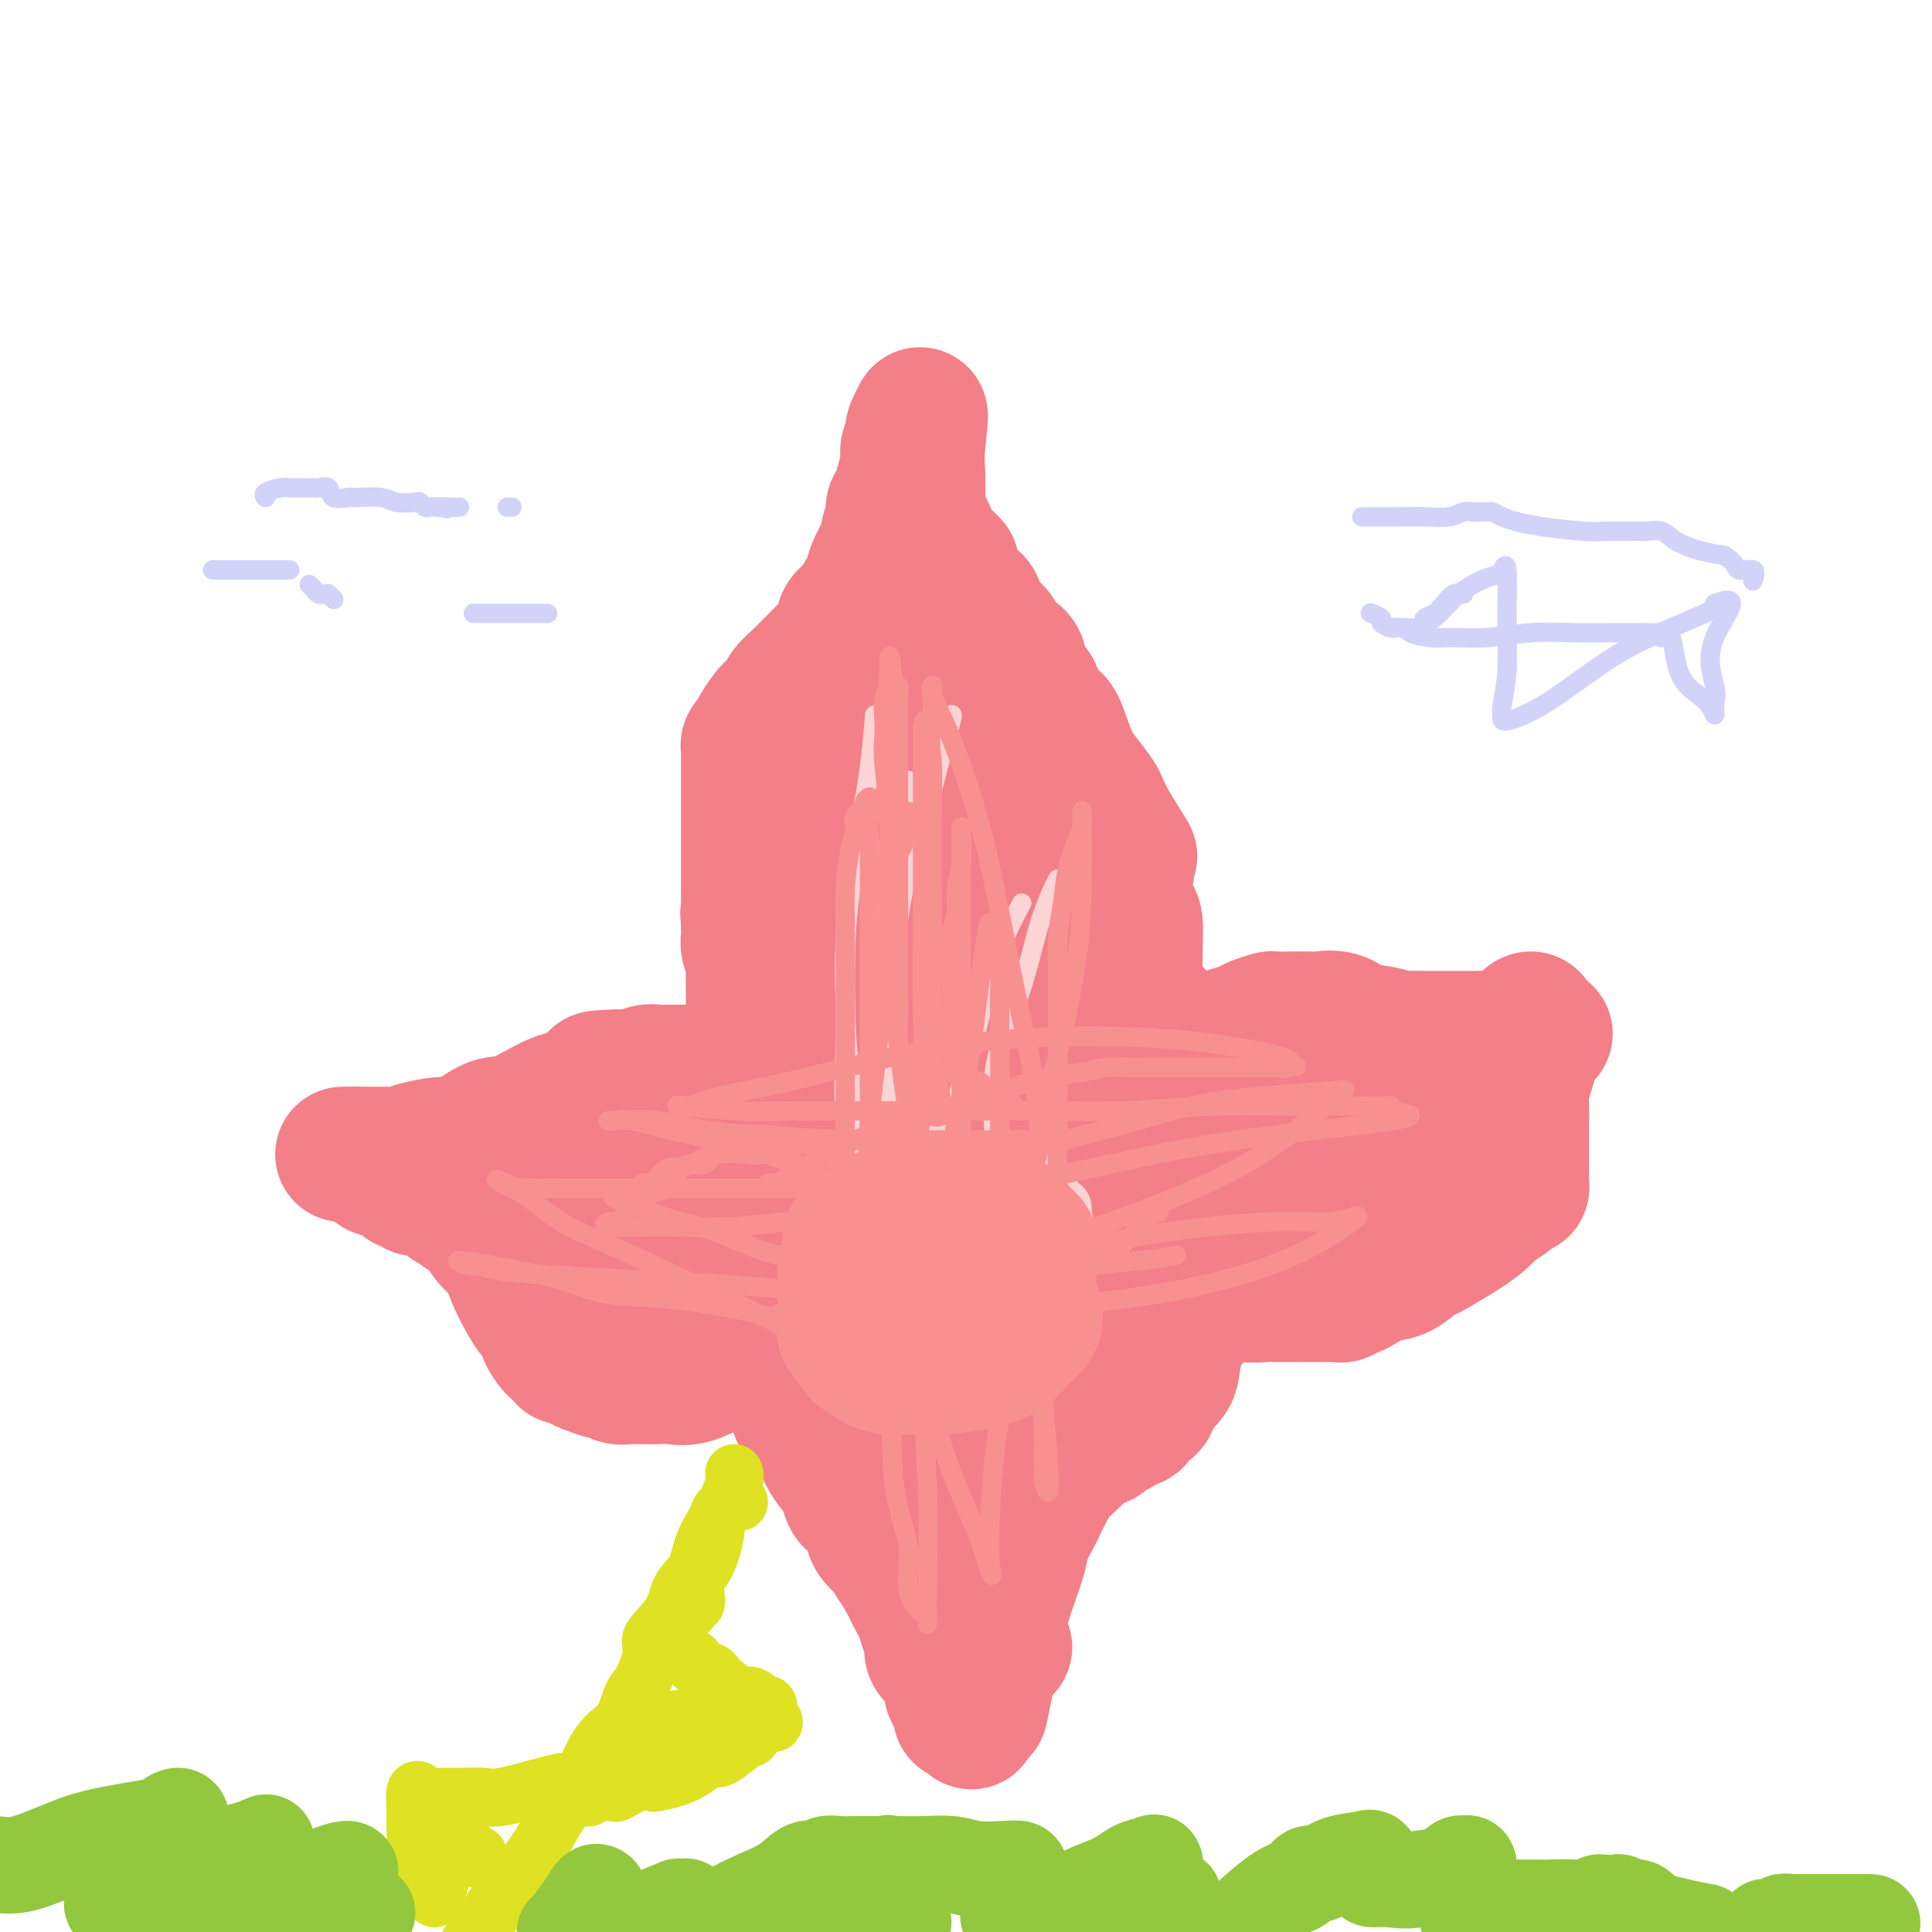 <svg viewBox='0 0 400 400' version='1.1' xmlns='http://www.w3.org/2000/svg' xmlns:xlink='http://www.w3.org/1999/xlink'><g fill='none' stroke='#F37F89' stroke-width='28' stroke-linecap='round' stroke-linejoin='round'><path d='M166,217c-0.099,-0.022 -0.199,-0.043 -1,0c-0.801,0.043 -2.305,0.151 -3,0c-0.695,-0.151 -0.582,-0.562 -1,-1c-0.418,-0.438 -1.366,-0.905 -2,-1c-0.634,-0.095 -0.955,0.182 -1,0c-0.045,-0.182 0.185,-0.823 0,-1c-0.185,-0.177 -0.785,0.110 -1,0c-0.215,-0.110 -0.043,-0.617 0,-1c0.043,-0.383 -0.041,-0.641 0,-1c0.041,-0.359 0.207,-0.818 0,-1c-0.207,-0.182 -0.787,-0.087 -1,0c-0.213,0.087 -0.057,0.165 0,0c0.057,-0.165 0.016,-0.575 0,-1c-0.016,-0.425 -0.008,-0.866 0,-2c0.008,-1.134 0.016,-2.962 0,-4c-0.016,-1.038 -0.057,-1.286 0,-2c0.057,-0.714 0.211,-1.893 0,-3c-0.211,-1.107 -0.789,-2.142 -1,-3c-0.211,-0.858 -0.057,-1.539 0,-2c0.057,-0.461 0.015,-0.701 0,-1c-0.015,-0.299 -0.004,-0.657 0,-1c0.004,-0.343 0.002,-0.672 0,-1'/><path d='M155,191c-0.309,-3.486 -0.083,-1.202 0,-1c0.083,0.202 0.022,-1.679 0,-3c-0.022,-1.321 -0.006,-2.084 0,-3c0.006,-0.916 0.002,-1.986 0,-3c-0.002,-1.014 -0.000,-1.971 0,-3c0.000,-1.029 0.000,-2.128 0,-3c-0.000,-0.872 -0.000,-1.516 0,-2c0.000,-0.484 0.000,-0.807 0,-2c-0.000,-1.193 -0.000,-3.255 0,-4c0.000,-0.745 0.000,-0.173 0,-1c-0.000,-0.827 -0.000,-3.051 0,-4c0.000,-0.949 0.000,-0.621 0,-1c-0.000,-0.379 -0.001,-1.464 0,-2c0.001,-0.536 0.004,-0.524 0,-1c-0.004,-0.476 -0.013,-1.439 0,-2c0.013,-0.561 0.049,-0.722 0,-1c-0.049,-0.278 -0.183,-0.675 0,-1c0.183,-0.325 0.683,-0.577 1,-1c0.317,-0.423 0.450,-1.018 1,-2c0.550,-0.982 1.517,-2.351 2,-3c0.483,-0.649 0.482,-0.579 1,-1c0.518,-0.421 1.556,-1.334 2,-2c0.444,-0.666 0.294,-1.086 1,-2c0.706,-0.914 2.268,-2.323 3,-3c0.732,-0.677 0.632,-0.621 1,-1c0.368,-0.379 1.202,-1.195 2,-2c0.798,-0.805 1.561,-1.601 2,-2c0.439,-0.399 0.554,-0.400 1,-1c0.446,-0.600 1.223,-1.800 2,-3'/><path d='M174,131c3.186,-4.273 1.651,-2.455 1,-2c-0.651,0.455 -0.417,-0.452 0,-1c0.417,-0.548 1.016,-0.737 2,-2c0.984,-1.263 2.354,-3.599 3,-5c0.646,-1.401 0.569,-1.868 1,-3c0.431,-1.132 1.370,-2.931 2,-4c0.630,-1.069 0.953,-1.408 1,-2c0.047,-0.592 -0.180,-1.438 0,-2c0.180,-0.562 0.769,-0.842 1,-1c0.231,-0.158 0.104,-0.195 0,-1c-0.104,-0.805 -0.187,-2.379 0,-3c0.187,-0.621 0.643,-0.288 1,-1c0.357,-0.712 0.617,-2.469 1,-4c0.383,-1.531 0.891,-2.834 1,-4c0.109,-1.166 -0.181,-2.193 0,-3c0.181,-0.807 0.833,-1.393 1,-2c0.167,-0.607 -0.151,-1.235 0,-2c0.151,-0.765 0.771,-1.668 1,-2c0.229,-0.332 0.065,-0.095 0,0c-0.065,0.095 -0.033,0.047 0,0'/><path d='M190,87c1.082,-3.374 0.288,1.690 0,5c-0.288,3.310 -0.069,4.864 0,6c0.069,1.136 -0.011,1.852 0,3c0.011,1.148 0.112,2.727 0,4c-0.112,1.273 -0.437,2.240 0,3c0.437,0.760 1.637,1.313 2,2c0.363,0.687 -0.111,1.506 0,2c0.111,0.494 0.809,0.662 1,1c0.191,0.338 -0.123,0.846 0,1c0.123,0.154 0.683,-0.046 1,0c0.317,0.046 0.390,0.340 1,1c0.610,0.660 1.758,1.688 2,2c0.242,0.312 -0.422,-0.093 0,1c0.422,1.093 1.930,3.682 3,5c1.070,1.318 1.704,1.364 2,2c0.296,0.636 0.256,1.860 1,3c0.744,1.140 2.273,2.196 3,3c0.727,0.804 0.651,1.358 1,2c0.349,0.642 1.124,1.373 2,2c0.876,0.627 1.852,1.150 2,2c0.148,0.850 -0.533,2.028 0,3c0.533,0.972 2.279,1.738 3,3c0.721,1.262 0.419,3.022 1,4c0.581,0.978 2.047,1.176 3,2c0.953,0.824 1.392,2.274 2,4c0.608,1.726 1.384,3.728 2,5c0.616,1.272 1.072,1.815 2,3c0.928,1.185 2.327,3.011 3,4c0.673,0.989 0.621,1.140 1,2c0.379,0.860 1.190,2.430 2,4'/><path d='M230,171c6.581,10.429 3.034,5.001 2,4c-1.034,-1.001 0.445,2.424 1,4c0.555,1.576 0.187,1.302 0,2c-0.187,0.698 -0.194,2.369 0,4c0.194,1.631 0.588,3.223 1,4c0.412,0.777 0.842,0.739 1,2c0.158,1.261 0.042,3.820 0,6c-0.042,2.180 -0.011,3.981 0,6c0.011,2.019 0.003,4.258 0,6c-0.003,1.742 -0.001,2.989 0,4c0.001,1.011 0.000,1.786 0,2c-0.000,0.214 -0.000,-0.135 0,0c0.000,0.135 0.000,0.753 0,1c-0.000,0.247 -0.000,0.124 0,0'/><path d='M176,223c-0.334,0.000 -0.667,0.000 -1,0c-0.333,-0.000 -0.664,-0.000 -1,0c-0.336,0.000 -0.675,0.001 -1,0c-0.325,-0.001 -0.634,-0.004 -1,0c-0.366,0.004 -0.788,0.015 -1,0c-0.212,-0.015 -0.214,-0.057 -1,0c-0.786,0.057 -2.356,0.211 -3,0c-0.644,-0.211 -0.361,-0.789 -1,-1c-0.639,-0.211 -2.200,-0.057 -4,0c-1.800,0.057 -3.839,0.015 -5,0c-1.161,-0.015 -1.443,-0.004 -2,0c-0.557,0.004 -1.389,0.001 -2,0c-0.611,-0.001 -1.002,-0.000 -2,0c-0.998,0.000 -2.603,0.000 -3,0c-0.397,-0.000 0.413,-0.000 0,0c-0.413,0.000 -2.050,0.000 -3,0c-0.950,-0.000 -1.212,-0.001 -2,0c-0.788,0.001 -2.101,0.004 -3,0c-0.899,-0.004 -1.385,-0.015 -2,0c-0.615,0.015 -1.361,0.056 -2,0c-0.639,-0.056 -1.172,-0.207 -2,0c-0.828,0.207 -1.951,0.774 -3,1c-1.049,0.226 -2.025,0.113 -3,0'/><path d='M128,223c-7.779,0.157 -3.227,0.550 -2,1c1.227,0.450 -0.871,0.959 -2,1c-1.129,0.041 -1.290,-0.384 -2,0c-0.710,0.384 -1.968,1.577 -3,2c-1.032,0.423 -1.837,0.075 -4,1c-2.163,0.925 -5.683,3.123 -8,4c-2.317,0.877 -3.432,0.434 -5,1c-1.568,0.566 -3.589,2.141 -5,3c-1.411,0.859 -2.213,1.001 -3,1c-0.787,-0.001 -1.559,-0.144 -3,0c-1.441,0.144 -3.551,0.574 -5,1c-1.449,0.426 -2.238,0.846 -3,1c-0.762,0.154 -1.496,0.041 -2,0c-0.504,-0.041 -0.778,-0.011 -1,0c-0.222,0.011 -0.392,0.003 -1,0c-0.608,-0.003 -1.655,-0.001 -2,0c-0.345,0.001 0.013,0.000 0,0c-0.013,-0.000 -0.398,-0.000 -1,0c-0.602,0.000 -1.420,0.000 -2,0c-0.580,-0.000 -0.921,-0.000 -1,0c-0.079,0.000 0.102,0.000 0,0c-0.102,-0.000 -0.489,-0.000 -1,0c-0.511,0.000 -1.146,0.000 -1,0c0.146,-0.000 1.073,-0.000 2,0'/><path d='M73,239c-3.071,0.244 -0.249,-0.146 1,0c1.249,0.146 0.926,0.827 1,1c0.074,0.173 0.545,-0.164 1,0c0.455,0.164 0.896,0.827 1,1c0.104,0.173 -0.127,-0.146 0,0c0.127,0.146 0.611,0.756 1,1c0.389,0.244 0.682,0.121 1,0c0.318,-0.121 0.663,-0.238 1,0c0.337,0.238 0.668,0.833 1,1c0.332,0.167 0.666,-0.095 1,0c0.334,0.095 0.667,0.547 1,1c0.333,0.453 0.667,0.906 1,1c0.333,0.094 0.667,-0.171 1,0c0.333,0.171 0.666,0.777 1,1c0.334,0.223 0.668,0.064 1,0c0.332,-0.064 0.663,-0.031 1,0c0.337,0.031 0.681,0.060 1,0c0.319,-0.060 0.611,-0.209 1,0c0.389,0.209 0.873,0.777 1,1c0.127,0.223 -0.102,0.102 0,0c0.102,-0.102 0.535,-0.186 1,0c0.465,0.186 0.963,0.641 1,1c0.037,0.359 -0.387,0.623 0,1c0.387,0.377 1.583,0.866 2,1c0.417,0.134 0.054,-0.088 0,0c-0.054,0.088 0.202,0.488 1,1c0.798,0.512 2.138,1.138 3,2c0.862,0.862 1.246,1.961 2,3c0.754,1.039 1.877,2.020 3,3'/><path d='M104,259c2.406,2.455 1.422,2.091 2,4c0.578,1.909 2.718,6.090 4,8c1.282,1.910 1.707,1.548 2,2c0.293,0.452 0.455,1.719 1,3c0.545,1.281 1.473,2.577 2,3c0.527,0.423 0.651,-0.027 1,0c0.349,0.027 0.921,0.532 1,1c0.079,0.468 -0.336,0.900 0,1c0.336,0.100 1.423,-0.132 2,0c0.577,0.132 0.644,0.628 1,1c0.356,0.372 1.002,0.622 2,1c0.998,0.378 2.347,0.886 3,1c0.653,0.114 0.609,-0.166 1,0c0.391,0.166 1.218,0.776 2,1c0.782,0.224 1.518,0.060 2,0c0.482,-0.060 0.709,-0.016 1,0c0.291,0.016 0.647,0.004 1,0c0.353,-0.004 0.704,0.001 1,0c0.296,-0.001 0.535,-0.007 1,0c0.465,0.007 1.154,0.028 2,0c0.846,-0.028 1.850,-0.104 3,0c1.150,0.104 2.447,0.389 4,0c1.553,-0.389 3.361,-1.453 5,-2c1.639,-0.547 3.108,-0.577 4,-1c0.892,-0.423 1.206,-1.238 2,-2c0.794,-0.762 2.069,-1.472 3,-2c0.931,-0.528 1.520,-0.873 2,-1c0.480,-0.127 0.851,-0.036 1,0c0.149,0.036 0.074,0.018 0,0'/><path d='M160,277c0.309,0.665 0.618,1.330 1,2c0.382,0.670 0.839,1.345 1,2c0.161,0.655 0.028,1.288 0,2c-0.028,0.712 0.048,1.501 0,2c-0.048,0.499 -0.220,0.707 0,1c0.220,0.293 0.834,0.671 1,1c0.166,0.329 -0.115,0.609 0,1c0.115,0.391 0.626,0.892 1,1c0.374,0.108 0.609,-0.178 1,0c0.391,0.178 0.936,0.821 1,1c0.064,0.179 -0.353,-0.107 0,0c0.353,0.107 1.474,0.606 2,1c0.526,0.394 0.455,0.684 1,1c0.545,0.316 1.704,0.658 2,1c0.296,0.342 -0.271,0.683 0,1c0.271,0.317 1.380,0.611 2,1c0.620,0.389 0.750,0.873 1,1c0.250,0.127 0.620,-0.104 1,0c0.380,0.104 0.770,0.542 1,1c0.230,0.458 0.299,0.937 1,1c0.701,0.063 2.035,-0.291 3,0c0.965,0.291 1.561,1.226 2,2c0.439,0.774 0.719,1.387 1,2'/><path d='M183,302c3.435,2.379 2.023,1.326 2,1c-0.023,-0.326 1.345,0.077 2,1c0.655,0.923 0.599,2.368 1,3c0.401,0.632 1.258,0.452 2,1c0.742,0.548 1.368,1.822 2,3c0.632,1.178 1.268,2.258 2,3c0.732,0.742 1.558,1.146 2,3c0.442,1.854 0.501,5.158 1,7c0.499,1.842 1.439,2.223 2,3c0.561,0.777 0.743,1.952 1,3c0.257,1.048 0.591,1.970 1,3c0.409,1.030 0.894,2.167 1,3c0.106,0.833 -0.168,1.362 0,2c0.168,0.638 0.777,1.386 1,2c0.223,0.614 0.060,1.095 0,2c-0.060,0.905 -0.017,2.236 0,3c0.017,0.764 0.007,0.962 0,2c-0.007,1.038 -0.012,2.917 0,4c0.012,1.083 0.042,1.368 0,2c-0.042,0.632 -0.155,1.609 0,1c0.155,-0.609 0.577,-2.805 1,-5'/><path d='M204,349c0.743,-3.604 2.101,-10.114 3,-14c0.899,-3.886 1.339,-5.147 2,-7c0.661,-1.853 1.542,-4.299 2,-6c0.458,-1.701 0.493,-2.658 1,-4c0.507,-1.342 1.486,-3.068 2,-4c0.514,-0.932 0.564,-1.068 1,-2c0.436,-0.932 1.257,-2.660 2,-4c0.743,-1.340 1.409,-2.292 2,-3c0.591,-0.708 1.108,-1.174 2,-2c0.892,-0.826 2.158,-2.014 3,-3c0.842,-0.986 1.258,-1.769 2,-2c0.742,-0.231 1.808,0.092 2,0c0.192,-0.092 -0.492,-0.597 0,-1c0.492,-0.403 2.158,-0.704 3,-1c0.842,-0.296 0.860,-0.588 1,-1c0.140,-0.412 0.403,-0.942 1,-1c0.597,-0.058 1.530,0.358 2,0c0.470,-0.358 0.479,-1.491 1,-2c0.521,-0.509 1.555,-0.396 2,-1c0.445,-0.604 0.301,-1.926 1,-3c0.699,-1.074 2.240,-1.899 3,-3c0.760,-1.101 0.740,-2.477 1,-4c0.260,-1.523 0.802,-3.192 1,-4c0.198,-0.808 0.053,-0.756 0,-1c-0.053,-0.244 -0.015,-0.784 0,-1c0.015,-0.216 0.008,-0.108 0,0'/><path d='M242,222c0.296,-0.446 0.592,-0.893 2,-2c1.408,-1.107 3.930,-2.875 6,-4c2.070,-1.125 3.690,-1.608 5,-2c1.310,-0.392 2.309,-0.694 3,-1c0.691,-0.306 1.072,-0.618 2,-1c0.928,-0.382 2.402,-0.835 3,-1c0.598,-0.165 0.318,-0.044 1,0c0.682,0.044 2.324,0.010 3,0c0.676,-0.010 0.384,0.004 1,0c0.616,-0.004 2.138,-0.027 3,0c0.862,0.027 1.064,0.102 2,0c0.936,-0.102 2.606,-0.381 4,0c1.394,0.381 2.512,1.423 4,2c1.488,0.577 3.347,0.691 5,1c1.653,0.309 3.101,0.815 4,1c0.899,0.185 1.249,0.050 2,0c0.751,-0.050 1.902,-0.013 3,0c1.098,0.013 2.143,0.004 3,0c0.857,-0.004 1.525,-0.001 2,0c0.475,0.001 0.757,0.000 1,0c0.243,-0.000 0.449,-0.000 1,0c0.551,0.000 1.448,0.001 2,0c0.552,-0.001 0.758,-0.003 1,0c0.242,0.003 0.518,0.011 1,0c0.482,-0.011 1.168,-0.041 2,0c0.832,0.041 1.809,0.155 3,0c1.191,-0.155 2.595,-0.577 4,-1'/><path d='M315,214c8.497,0.394 3.738,-0.121 2,-1c-1.738,-0.879 -0.455,-2.121 0,-2c0.455,0.121 0.084,1.606 0,3c-0.084,1.394 0.121,2.695 0,4c-0.121,1.305 -0.568,2.612 -1,4c-0.432,1.388 -0.848,2.856 -1,4c-0.152,1.144 -0.041,1.962 0,3c0.041,1.038 0.011,2.295 0,4c-0.011,1.705 -0.002,3.858 0,5c0.002,1.142 -0.002,1.272 0,2c0.002,0.728 0.011,2.056 0,3c-0.011,0.944 -0.041,1.506 0,2c0.041,0.494 0.154,0.919 0,1c-0.154,0.081 -0.573,-0.182 -1,0c-0.427,0.182 -0.861,0.810 -1,1c-0.139,0.190 0.018,-0.060 0,0c-0.018,0.060 -0.212,0.428 -1,1c-0.788,0.572 -2.170,1.349 -3,2c-0.830,0.651 -1.108,1.175 -2,2c-0.892,0.825 -2.398,1.950 -4,3c-1.602,1.050 -3.301,2.025 -5,3'/><path d='M298,258c-3.343,2.136 -3.200,1.476 -4,2c-0.800,0.524 -2.543,2.230 -4,3c-1.457,0.770 -2.628,0.602 -4,1c-1.372,0.398 -2.946,1.360 -4,2c-1.054,0.640 -1.590,0.956 -2,1c-0.410,0.044 -0.696,-0.184 -1,0c-0.304,0.184 -0.626,0.781 -1,1c-0.374,0.219 -0.799,0.059 -1,0c-0.201,-0.059 -0.179,-0.016 -1,0c-0.821,0.016 -2.485,0.004 -3,0c-0.515,-0.004 0.118,-0.001 0,0c-0.118,0.001 -0.988,-0.000 -2,0c-1.012,0.000 -2.165,0.001 -3,0c-0.835,-0.001 -1.351,-0.005 -2,0c-0.649,0.005 -1.430,0.018 -2,0c-0.570,-0.018 -0.928,-0.067 -2,0c-1.072,0.067 -2.856,0.249 -4,0c-1.144,-0.249 -1.646,-0.929 -2,-1c-0.354,-0.071 -0.559,0.465 -1,0c-0.441,-0.465 -1.119,-1.933 0,-4c1.119,-2.067 4.034,-4.733 7,-8c2.966,-3.267 5.983,-7.133 9,-11'/><path d='M271,244c3.677,-5.515 4.869,-7.802 7,-10c2.131,-2.198 5.201,-4.305 7,-6c1.799,-1.695 2.326,-2.976 3,-4c0.674,-1.024 1.496,-1.791 2,-2c0.504,-0.209 0.692,0.141 1,0c0.308,-0.141 0.737,-0.772 1,-1c0.263,-0.228 0.361,-0.054 1,0c0.639,0.054 1.818,-0.012 3,0c1.182,0.012 2.368,0.101 4,0c1.632,-0.101 3.709,-0.392 5,0c1.291,0.392 1.796,1.468 3,2c1.204,0.532 3.108,0.521 4,1c0.892,0.479 0.770,1.447 1,2c0.230,0.553 0.810,0.689 1,1c0.190,0.311 -0.009,0.797 0,1c0.009,0.203 0.228,0.123 0,1c-0.228,0.877 -0.901,2.711 -2,4c-1.099,1.289 -2.624,2.033 -4,3c-1.376,0.967 -2.603,2.158 -4,3c-1.397,0.842 -2.964,1.336 -5,2c-2.036,0.664 -4.539,1.499 -6,2c-1.461,0.501 -1.878,0.670 -3,1c-1.122,0.330 -2.948,0.822 -4,1c-1.052,0.178 -1.332,0.042 -2,0c-0.668,-0.042 -1.726,0.009 -3,0c-1.274,-0.009 -2.765,-0.079 -4,0c-1.235,0.079 -2.215,0.306 -3,0c-0.785,-0.306 -1.375,-1.144 -2,-2c-0.625,-0.856 -1.284,-1.731 -2,-2c-0.716,-0.269 -1.490,0.066 -2,0c-0.510,-0.066 -0.755,-0.533 -1,-1'/><path d='M267,240c-1.488,-0.956 -1.708,-0.845 -2,-1c-0.292,-0.155 -0.654,-0.577 -1,-1c-0.346,-0.423 -0.675,-0.849 -1,-1c-0.325,-0.151 -0.647,-0.029 -1,0c-0.353,0.029 -0.737,-0.035 -1,0c-0.263,0.035 -0.405,0.169 -1,0c-0.595,-0.169 -1.644,-0.643 -3,0c-1.356,0.643 -3.021,2.401 -5,4c-1.979,1.599 -4.273,3.039 -6,5c-1.727,1.961 -2.886,4.442 -4,6c-1.114,1.558 -2.183,2.191 -3,4c-0.817,1.809 -1.382,4.792 -2,7c-0.618,2.208 -1.290,3.641 -2,5c-0.710,1.359 -1.459,2.644 -2,4c-0.541,1.356 -0.875,2.784 -1,4c-0.125,1.216 -0.042,2.220 0,3c0.042,0.780 0.041,1.336 0,2c-0.041,0.664 -0.124,1.437 0,2c0.124,0.563 0.454,0.915 0,2c-0.454,1.085 -1.693,2.901 -2,4c-0.307,1.099 0.317,1.479 0,2c-0.317,0.521 -1.574,1.183 -2,2c-0.426,0.817 -0.022,1.788 0,2c0.022,0.212 -0.337,-0.335 -1,0c-0.663,0.335 -1.631,1.554 -2,2c-0.369,0.446 -0.138,0.120 -1,0c-0.862,-0.120 -2.818,-0.034 -4,0c-1.182,0.034 -1.591,0.017 -2,0'/><path d='M218,297c-1.776,-0.000 -2.718,-0.002 -3,0c-0.282,0.002 0.094,0.006 0,0c-0.094,-0.006 -0.659,-0.023 -1,0c-0.341,0.023 -0.458,0.088 -1,-1c-0.542,-1.088 -1.508,-3.327 -2,-6c-0.492,-2.673 -0.510,-5.780 -1,-9c-0.490,-3.220 -1.452,-6.553 -2,-9c-0.548,-2.447 -0.683,-4.008 -1,-7c-0.317,-2.992 -0.814,-7.415 -1,-10c-0.186,-2.585 -0.059,-3.333 0,-4c0.059,-0.667 0.050,-1.255 0,-2c-0.050,-0.745 -0.141,-1.648 0,-3c0.141,-1.352 0.513,-3.155 0,-5c-0.513,-1.845 -1.910,-3.734 -3,-6c-1.090,-2.266 -1.871,-4.910 -3,-8c-1.129,-3.090 -2.606,-6.625 -4,-10c-1.394,-3.375 -2.704,-6.591 -4,-9c-1.296,-2.409 -2.577,-4.012 -4,-7c-1.423,-2.988 -2.988,-7.362 -4,-10c-1.012,-2.638 -1.471,-3.539 -3,-7c-1.529,-3.461 -4.126,-9.483 -5,-13c-0.874,-3.517 -0.024,-4.531 0,-6c0.024,-1.469 -0.778,-3.395 -1,-5c-0.222,-1.605 0.137,-2.891 0,-4c-0.137,-1.109 -0.768,-2.041 -1,-3c-0.232,-0.959 -0.063,-1.946 0,-3c0.063,-1.054 0.020,-2.175 0,-3c-0.020,-0.825 -0.016,-1.355 0,-2c0.016,-0.645 0.043,-1.404 0,-2c-0.043,-0.596 -0.155,-1.027 0,-1c0.155,0.027 0.578,0.514 1,1'/><path d='M175,143c-0.155,-3.938 -0.042,0.217 0,3c0.042,2.783 0.014,4.194 0,6c-0.014,1.806 -0.015,4.007 0,6c0.015,1.993 0.046,3.777 0,6c-0.046,2.223 -0.168,4.885 0,9c0.168,4.115 0.624,9.683 1,13c0.376,3.317 0.670,4.384 1,6c0.330,1.616 0.696,3.780 1,7c0.304,3.220 0.545,7.495 1,11c0.455,3.505 1.123,6.239 2,9c0.877,2.761 1.963,5.550 3,8c1.037,2.450 2.026,4.562 3,6c0.974,1.438 1.933,2.202 3,3c1.067,0.798 2.243,1.631 3,2c0.757,0.369 1.095,0.276 2,1c0.905,0.724 2.376,2.266 3,3c0.624,0.734 0.399,0.661 2,2c1.601,1.339 5.027,4.089 7,6c1.973,1.911 2.494,2.982 3,4c0.506,1.018 0.997,1.982 2,3c1.003,1.018 2.517,2.091 3,3c0.483,0.909 -0.066,1.653 0,2c0.066,0.347 0.747,0.298 1,1c0.253,0.702 0.079,2.156 0,3c-0.079,0.844 -0.063,1.080 0,2c0.063,0.920 0.171,2.526 0,4c-0.171,1.474 -0.623,2.818 -1,4c-0.377,1.182 -0.678,2.203 -1,3c-0.322,0.797 -0.664,1.368 -1,2c-0.336,0.632 -0.668,1.323 -1,2c-0.332,0.677 -0.666,1.338 -1,2'/><path d='M211,285c-1.013,2.400 -1.045,1.901 -1,2c0.045,0.099 0.166,0.795 0,1c-0.166,0.205 -0.619,-0.082 -1,0c-0.381,0.082 -0.691,0.533 -1,1c-0.309,0.467 -0.619,0.950 -1,1c-0.381,0.050 -0.834,-0.334 -1,0c-0.166,0.334 -0.044,1.385 0,2c0.044,0.615 0.012,0.794 0,1c-0.012,0.206 -0.003,0.439 0,1c0.003,0.561 0.001,1.451 0,2c-0.001,0.549 -0.000,0.759 0,1c0.000,0.241 0.000,0.515 0,1c-0.000,0.485 -0.000,1.183 0,2c0.000,0.817 0.000,1.753 0,3c-0.000,1.247 -0.000,2.806 0,4c0.000,1.194 0.000,2.025 0,3c-0.000,0.975 -0.000,2.096 0,3c0.000,0.904 0.000,1.591 0,2c-0.000,0.409 -0.000,0.542 0,1c0.000,0.458 0.000,1.243 0,2c-0.000,0.757 -0.000,1.487 0,2c0.000,0.513 0.000,0.809 0,1c-0.000,0.191 -0.000,0.278 0,1c0.000,0.722 0.000,2.080 0,3c-0.000,0.920 -0.000,1.401 0,2c0.000,0.599 0.000,1.315 0,2c-0.000,0.685 -0.000,1.339 0,2c0.000,0.661 0.000,1.331 0,2'/><path d='M206,333c0.227,6.614 0.793,3.148 1,2c0.207,-1.148 0.054,0.021 0,1c-0.054,0.979 -0.010,1.768 0,2c0.010,0.232 -0.014,-0.094 0,0c0.014,0.094 0.068,0.607 0,1c-0.068,0.393 -0.256,0.667 0,1c0.256,0.333 0.957,0.725 1,1c0.043,0.275 -0.570,0.432 -1,0c-0.430,-0.432 -0.676,-1.453 -1,-2c-0.324,-0.547 -0.725,-0.619 -1,-1c-0.275,-0.381 -0.424,-1.070 -1,-2c-0.576,-0.930 -1.579,-2.101 -2,-3c-0.421,-0.899 -0.259,-1.527 -1,-3c-0.741,-1.473 -2.386,-3.791 -3,-5c-0.614,-1.209 -0.195,-1.310 -1,-3c-0.805,-1.690 -2.832,-4.969 -4,-7c-1.168,-2.031 -1.478,-2.812 -2,-4c-0.522,-1.188 -1.256,-2.781 -2,-4c-0.744,-1.219 -1.498,-2.062 -2,-3c-0.502,-0.938 -0.751,-1.969 -1,-3'/><path d='M186,301c-3.411,-6.272 -1.438,-2.951 -1,-2c0.438,0.951 -0.661,-0.466 -1,-1c-0.339,-0.534 0.080,-0.184 0,0c-0.080,0.184 -0.658,0.203 -1,0c-0.342,-0.203 -0.446,-0.627 -1,-1c-0.554,-0.373 -1.558,-0.696 -2,-1c-0.442,-0.304 -0.321,-0.588 -1,-1c-0.679,-0.412 -2.159,-0.950 -3,-2c-0.841,-1.050 -1.043,-2.610 -2,-3c-0.957,-0.390 -2.668,0.391 -3,0c-0.332,-0.391 0.714,-1.954 0,-3c-0.714,-1.046 -3.187,-1.574 -4,-2c-0.813,-0.426 0.036,-0.751 0,-1c-0.036,-0.249 -0.956,-0.421 -2,-1c-1.044,-0.579 -2.213,-1.563 -3,-2c-0.787,-0.437 -1.194,-0.327 -2,-1c-0.806,-0.673 -2.012,-2.129 -3,-3c-0.988,-0.871 -1.758,-1.155 -3,-2c-1.242,-0.845 -2.956,-2.250 -4,-3c-1.044,-0.750 -1.418,-0.845 -2,-1c-0.582,-0.155 -1.371,-0.370 -2,-1c-0.629,-0.630 -1.098,-1.674 -2,-2c-0.902,-0.326 -2.237,0.067 -3,0c-0.763,-0.067 -0.953,-0.595 -2,-1c-1.047,-0.405 -2.951,-0.686 -4,-1c-1.049,-0.314 -1.244,-0.662 -2,-1c-0.756,-0.338 -2.073,-0.668 -3,-1c-0.927,-0.332 -1.463,-0.666 -2,-1'/><path d='M128,263c-2.952,-0.971 -2.331,-0.899 -2,-1c0.331,-0.101 0.372,-0.375 0,-1c-0.372,-0.625 -1.157,-1.600 -2,-2c-0.843,-0.400 -1.745,-0.225 -2,-1c-0.255,-0.775 0.138,-2.502 0,-4c-0.138,-1.498 -0.808,-2.769 -1,-4c-0.192,-1.231 0.092,-2.424 0,-4c-0.092,-1.576 -0.561,-3.536 -1,-5c-0.439,-1.464 -0.848,-2.430 -1,-3c-0.152,-0.570 -0.046,-0.742 0,-1c0.046,-0.258 0.031,-0.602 0,-1c-0.031,-0.398 -0.079,-0.850 0,-1c0.079,-0.150 0.285,0.001 1,0c0.715,-0.001 1.941,-0.155 3,0c1.059,0.155 1.952,0.619 3,1c1.048,0.381 2.250,0.680 3,1c0.750,0.320 1.049,0.662 2,1c0.951,0.338 2.554,0.672 4,1c1.446,0.328 2.734,0.651 4,1c1.266,0.349 2.509,0.725 4,1c1.491,0.275 3.231,0.449 5,1c1.769,0.551 3.569,1.479 5,2c1.431,0.521 2.494,0.637 4,1c1.506,0.363 3.455,0.975 5,1c1.545,0.025 2.685,-0.538 4,0c1.315,0.538 2.806,2.175 4,3c1.194,0.825 2.091,0.837 3,1c0.909,0.163 1.831,0.475 3,1c1.169,0.525 2.584,1.262 4,2'/><path d='M180,253c2.542,1.565 1.895,1.979 2,3c0.105,1.021 0.960,2.651 2,4c1.040,1.349 2.264,2.416 3,3c0.736,0.584 0.983,0.683 1,1c0.017,0.317 -0.197,0.852 0,1c0.197,0.148 0.804,-0.091 1,0c0.196,0.091 -0.019,0.512 0,1c0.019,0.488 0.271,1.045 0,2c-0.271,0.955 -1.066,2.309 -2,3c-0.934,0.691 -2.007,0.718 -3,1c-0.993,0.282 -1.907,0.820 -3,1c-1.093,0.180 -2.366,0.003 -4,0c-1.634,-0.003 -3.627,0.167 -5,0c-1.373,-0.167 -2.124,-0.672 -3,-1c-0.876,-0.328 -1.878,-0.480 -3,-1c-1.122,-0.520 -2.364,-1.407 -3,-2c-0.636,-0.593 -0.667,-0.893 -1,-1c-0.333,-0.107 -0.969,-0.021 -1,0c-0.031,0.021 0.543,-0.025 1,0c0.457,0.025 0.797,0.119 2,0c1.203,-0.119 3.271,-0.452 5,0c1.729,0.452 3.121,1.690 5,2c1.879,0.310 4.246,-0.309 6,0c1.754,0.309 2.895,1.545 4,2c1.105,0.455 2.173,0.130 3,0c0.827,-0.130 1.414,-0.065 2,0'/><path d='M189,272c4.683,0.662 3.390,0.817 3,1c-0.390,0.183 0.122,0.394 1,1c0.878,0.606 2.122,1.607 3,2c0.878,0.393 1.391,0.178 2,1c0.609,0.822 1.316,2.680 2,4c0.684,1.320 1.345,2.101 2,3c0.655,0.899 1.303,1.918 2,3c0.697,1.082 1.443,2.229 2,3c0.557,0.771 0.925,1.165 1,2c0.075,0.835 -0.145,2.110 0,3c0.145,0.890 0.653,1.395 1,2c0.347,0.605 0.531,1.309 1,1c0.469,-0.309 1.222,-1.631 2,-4c0.778,-2.369 1.582,-5.784 3,-9c1.418,-3.216 3.449,-6.232 5,-10c1.551,-3.768 2.623,-8.286 4,-12c1.377,-3.714 3.059,-6.623 4,-10c0.941,-3.377 1.141,-7.221 2,-10c0.859,-2.779 2.377,-4.492 3,-6c0.623,-1.508 0.353,-2.809 1,-5c0.647,-2.191 2.213,-5.270 3,-7c0.787,-1.730 0.797,-2.110 1,-3c0.203,-0.890 0.601,-2.290 1,-3c0.399,-0.710 0.800,-0.730 1,-1c0.200,-0.270 0.200,-0.792 0,-1c-0.200,-0.208 -0.600,-0.104 -1,0'/><path d='M238,217c4.150,-12.492 0.024,-3.223 -2,0c-2.024,3.223 -1.946,0.400 -3,-1c-1.054,-1.400 -3.241,-1.376 -5,-2c-1.759,-0.624 -3.091,-1.896 -4,-3c-0.909,-1.104 -1.396,-2.040 -2,-3c-0.604,-0.960 -1.324,-1.945 -2,-3c-0.676,-1.055 -1.309,-2.181 -2,-3c-0.691,-0.819 -1.439,-1.332 -2,-2c-0.561,-0.668 -0.933,-1.490 -1,-2c-0.067,-0.510 0.171,-0.708 0,-1c-0.171,-0.292 -0.753,-0.679 -1,-1c-0.247,-0.321 -0.160,-0.577 0,-1c0.160,-0.423 0.394,-1.013 0,-2c-0.394,-0.987 -1.415,-2.370 -2,-4c-0.585,-1.630 -0.734,-3.507 -1,-5c-0.266,-1.493 -0.648,-2.601 -1,-5c-0.352,-2.399 -0.673,-6.089 -1,-8c-0.327,-1.911 -0.662,-2.042 -1,-3c-0.338,-0.958 -0.681,-2.742 -1,-4c-0.319,-1.258 -0.614,-1.992 -1,-3c-0.386,-1.008 -0.862,-2.292 -1,-4c-0.138,-1.708 0.062,-3.839 0,-6c-0.062,-2.161 -0.387,-4.351 -1,-7c-0.613,-2.649 -1.516,-5.757 -2,-8c-0.484,-2.243 -0.549,-3.620 -1,-5c-0.451,-1.380 -1.286,-2.762 -2,-4c-0.714,-1.238 -1.305,-2.332 -2,-3c-0.695,-0.668 -1.495,-0.911 -2,-1c-0.505,-0.089 -0.716,-0.026 -1,0c-0.284,0.026 -0.642,0.013 -1,0'/><path d='M193,123c-1.325,-1.370 -0.639,-0.794 0,2c0.639,2.794 1.230,7.807 2,12c0.770,4.193 1.719,7.565 3,11c1.281,3.435 2.893,6.931 4,11c1.107,4.069 1.708,8.710 3,13c1.292,4.290 3.275,8.229 5,12c1.725,3.771 3.192,7.376 5,11c1.808,3.624 3.958,7.269 6,11c2.042,3.731 3.975,7.549 6,11c2.025,3.451 4.143,6.534 6,9c1.857,2.466 3.453,4.314 5,6c1.547,1.686 3.044,3.211 4,4c0.956,0.789 1.369,0.841 2,1c0.631,0.159 1.479,0.425 2,1c0.521,0.575 0.714,1.461 1,2c0.286,0.539 0.664,0.732 1,1c0.336,0.268 0.629,0.611 1,1c0.371,0.389 0.820,0.826 1,1c0.180,0.174 0.090,0.087 0,0'/><path d='M148,272c-0.001,0.331 -0.003,0.661 0,1c0.003,0.339 0.010,0.686 0,1c-0.010,0.314 -0.038,0.595 0,1c0.038,0.405 0.143,0.936 0,1c-0.143,0.064 -0.533,-0.338 0,0c0.533,0.338 1.988,1.415 3,2c1.012,0.585 1.581,0.678 2,1c0.419,0.322 0.689,0.874 1,1c0.311,0.126 0.664,-0.173 1,0c0.336,0.173 0.653,0.819 1,1c0.347,0.181 0.722,-0.104 1,0c0.278,0.104 0.459,0.595 1,1c0.541,0.405 1.442,0.724 2,1c0.558,0.276 0.772,0.509 1,1c0.228,0.491 0.470,1.240 1,2c0.530,0.760 1.349,1.529 2,3c0.651,1.471 1.134,3.643 2,5c0.866,1.357 2.115,1.901 3,3c0.885,1.099 1.406,2.755 2,4c0.594,1.245 1.262,2.080 2,3c0.738,0.920 1.544,1.927 2,3c0.456,1.073 0.560,2.214 1,3c0.440,0.786 1.217,1.218 2,2c0.783,0.782 1.572,1.914 2,3c0.428,1.086 0.496,2.126 1,3c0.504,0.874 1.443,1.581 2,2c0.557,0.419 0.730,0.548 1,1c0.270,0.452 0.635,1.226 1,2'/><path d='M185,323c4.030,6.363 1.603,2.269 1,1c-0.603,-1.269 0.616,0.285 1,1c0.384,0.715 -0.066,0.590 0,1c0.066,0.410 0.649,1.355 1,2c0.351,0.645 0.471,0.992 1,2c0.529,1.008 1.468,2.678 2,4c0.532,1.322 0.658,2.296 1,3c0.342,0.704 0.900,1.138 1,2c0.100,0.862 -0.258,2.151 0,3c0.258,0.849 1.131,1.257 2,2c0.869,0.743 1.733,1.820 2,3c0.267,1.180 -0.064,2.463 0,3c0.064,0.537 0.524,0.330 1,1c0.476,0.670 0.967,2.218 1,3c0.033,0.782 -0.393,0.797 0,1c0.393,0.203 1.606,0.593 2,1c0.394,0.407 -0.030,0.831 0,0c0.030,-0.831 0.515,-2.915 1,-5'/><path d='M202,351c0.062,-2.435 -0.283,-6.023 0,-9c0.283,-2.977 1.193,-5.342 2,-8c0.807,-2.658 1.509,-5.610 2,-9c0.491,-3.390 0.769,-7.218 1,-9c0.231,-1.782 0.413,-1.516 1,-2c0.587,-0.484 1.579,-1.716 2,-3c0.421,-1.284 0.270,-2.618 1,-4c0.730,-1.382 2.341,-2.810 3,-4c0.659,-1.190 0.367,-2.142 1,-3c0.633,-0.858 2.190,-1.622 3,-2c0.810,-0.378 0.871,-0.368 1,-1c0.129,-0.632 0.326,-1.905 1,-3c0.674,-1.095 1.824,-2.013 3,-3c1.176,-0.987 2.377,-2.045 4,-3c1.623,-0.955 3.670,-1.807 5,-3c1.330,-1.193 1.945,-2.727 3,-4c1.055,-1.273 2.551,-2.284 4,-3c1.449,-0.716 2.852,-1.135 4,-2c1.148,-0.865 2.040,-2.174 3,-3c0.960,-0.826 1.986,-1.170 3,-2c1.014,-0.830 2.016,-2.148 3,-3c0.984,-0.852 1.951,-1.240 3,-2c1.049,-0.760 2.180,-1.892 3,-3c0.820,-1.108 1.327,-2.192 2,-3c0.673,-0.808 1.510,-1.340 2,-2c0.490,-0.660 0.632,-1.447 1,-2c0.368,-0.553 0.962,-0.872 1,-1c0.038,-0.128 -0.481,-0.064 -1,0'/><path d='M263,255c0.695,-1.778 -1.569,-0.724 -3,-1c-1.431,-0.276 -2.029,-1.881 -3,-3c-0.971,-1.119 -2.317,-1.753 -4,-2c-1.683,-0.247 -3.705,-0.107 -6,-1c-2.295,-0.893 -4.863,-2.820 -7,-4c-2.137,-1.180 -3.843,-1.612 -5,-2c-1.157,-0.388 -1.766,-0.731 -3,-1c-1.234,-0.269 -3.094,-0.465 -4,-1c-0.906,-0.535 -0.859,-1.410 -1,-2c-0.141,-0.590 -0.472,-0.894 -1,-1c-0.528,-0.106 -1.253,-0.014 -2,0c-0.747,0.014 -1.515,-0.049 -2,0c-0.485,0.049 -0.688,0.211 -2,0c-1.312,-0.211 -3.733,-0.795 -5,-1c-1.267,-0.205 -1.381,-0.031 -2,0c-0.619,0.031 -1.743,-0.082 -2,0c-0.257,0.082 0.351,0.359 2,0c1.649,-0.359 4.337,-1.354 6,-2c1.663,-0.646 2.302,-0.944 3,-1c0.698,-0.056 1.455,0.129 2,0c0.545,-0.129 0.877,-0.573 1,-1c0.123,-0.427 0.035,-0.836 0,-1c-0.035,-0.164 -0.018,-0.082 0,0'/></g>
<g fill='none' stroke='#F37F89' stroke-width='12' stroke-linecap='round' stroke-linejoin='round'><path d='M206,266c-0.035,-0.121 -0.069,-0.243 0,0c0.069,0.243 0.243,0.850 0,1c-0.243,0.150 -0.901,-0.156 -1,0c-0.099,0.156 0.363,0.773 0,1c-0.363,0.227 -1.550,0.065 -2,0c-0.450,-0.065 -0.162,-0.032 -1,0c-0.838,0.032 -2.801,0.063 -4,0c-1.199,-0.063 -1.634,-0.220 -3,-1c-1.366,-0.780 -3.662,-2.184 -5,-3c-1.338,-0.816 -1.717,-1.045 -2,-1c-0.283,0.045 -0.468,0.364 -1,0c-0.532,-0.364 -1.411,-1.410 -2,-2c-0.589,-0.590 -0.890,-0.723 -1,-1c-0.110,-0.277 -0.030,-0.699 0,-1c0.030,-0.301 0.009,-0.482 0,-1c-0.009,-0.518 -0.006,-1.372 0,-2c0.006,-0.628 0.014,-1.028 0,-2c-0.014,-0.972 -0.049,-2.515 0,-5c0.049,-2.485 0.184,-5.913 1,-8c0.816,-2.087 2.314,-2.832 3,-4c0.686,-1.168 0.560,-2.758 1,-4c0.440,-1.242 1.445,-2.137 2,-3c0.555,-0.863 0.660,-1.695 1,-2c0.340,-0.305 0.916,-0.082 1,0c0.084,0.082 -0.324,0.022 0,0c0.324,-0.022 1.378,-0.006 2,0c0.622,0.006 0.811,0.003 1,0'/><path d='M196,228c0.706,-0.308 -0.029,-0.080 1,0c1.029,0.080 3.824,0.010 5,0c1.176,-0.010 0.735,0.039 1,0c0.265,-0.039 1.238,-0.165 2,0c0.762,0.165 1.313,0.621 2,1c0.687,0.379 1.508,0.681 2,1c0.492,0.319 0.654,0.654 1,1c0.346,0.346 0.877,0.704 1,1c0.123,0.296 -0.163,0.532 0,1c0.163,0.468 0.776,1.170 1,2c0.224,0.830 0.060,1.789 0,3c-0.060,1.211 -0.016,2.675 0,4c0.016,1.325 0.004,2.511 0,4c-0.004,1.489 -0.001,3.283 0,4c0.001,0.717 0.001,0.359 0,0'/></g>
<g fill='none' stroke='#FBB78C' stroke-width='12' stroke-linecap='round' stroke-linejoin='round'><path d='M195,254c0.336,0.481 0.672,0.962 0,1c-0.672,0.038 -2.352,-0.367 -4,-1c-1.648,-0.633 -3.265,-1.493 -4,-2c-0.735,-0.507 -0.587,-0.661 -1,-1c-0.413,-0.339 -1.387,-0.864 -2,-1c-0.613,-0.136 -0.866,0.118 -1,0c-0.134,-0.118 -0.149,-0.609 0,-1c0.149,-0.391 0.463,-0.682 1,-1c0.537,-0.318 1.295,-0.663 2,-1c0.705,-0.337 1.355,-0.665 2,-1c0.645,-0.335 1.285,-0.678 2,-1c0.715,-0.322 1.505,-0.622 2,-1c0.495,-0.378 0.696,-0.833 1,-1c0.304,-0.167 0.710,-0.045 1,0c0.290,0.045 0.463,0.012 1,0c0.537,-0.012 1.439,-0.003 2,0c0.561,0.003 0.780,0.002 1,0'/><path d='M198,243c2.348,-1.086 1.218,-0.301 1,0c-0.218,0.301 0.477,0.119 1,0c0.523,-0.119 0.873,-0.176 1,0c0.127,0.176 0.032,0.586 0,1c-0.032,0.414 -0.001,0.834 0,1c0.001,0.166 -0.029,0.079 0,1c0.029,0.921 0.115,2.849 0,4c-0.115,1.151 -0.433,1.524 -1,3c-0.567,1.476 -1.382,4.056 -2,5c-0.618,0.944 -1.038,0.254 -2,1c-0.962,0.746 -2.467,2.930 -3,4c-0.533,1.070 -0.096,1.026 0,1c0.096,-0.026 -0.150,-0.034 -1,0c-0.850,0.034 -2.305,0.109 -3,0c-0.695,-0.109 -0.631,-0.404 -1,-1c-0.369,-0.596 -1.171,-1.493 -2,-2c-0.829,-0.507 -1.687,-0.622 -2,-1c-0.313,-0.378 -0.082,-1.018 0,-2c0.082,-0.982 0.017,-2.305 0,-3c-0.017,-0.695 0.016,-0.761 0,-1c-0.016,-0.239 -0.079,-0.653 0,-1c0.079,-0.347 0.300,-0.629 1,-1c0.700,-0.371 1.879,-0.831 3,-1c1.121,-0.169 2.184,-0.045 3,0c0.816,0.045 1.384,0.012 2,0c0.616,-0.012 1.281,-0.003 2,0c0.719,0.003 1.491,0.001 2,0c0.509,-0.001 0.754,-0.000 1,0'/><path d='M198,251c2.338,0.089 1.683,0.813 2,1c0.317,0.187 1.605,-0.161 2,0c0.395,0.161 -0.105,0.831 0,1c0.105,0.169 0.814,-0.164 1,0c0.186,0.164 -0.152,0.825 0,1c0.152,0.175 0.795,-0.137 1,0c0.205,0.137 -0.029,0.724 0,1c0.029,0.276 0.320,0.242 0,1c-0.320,0.758 -1.251,2.307 -2,3c-0.749,0.693 -1.318,0.529 -2,1c-0.682,0.471 -1.478,1.578 -2,2c-0.522,0.422 -0.769,0.159 -1,0c-0.231,-0.159 -0.445,-0.213 -1,0c-0.555,0.213 -1.451,0.692 -3,0c-1.549,-0.692 -3.750,-2.556 -5,-3c-1.250,-0.444 -1.550,0.532 -3,0c-1.450,-0.532 -4.049,-2.574 -5,-4c-0.951,-1.426 -0.255,-2.238 0,-3c0.255,-0.762 0.069,-1.474 0,-2c-0.069,-0.526 -0.020,-0.864 0,-1c0.020,-0.136 0.010,-0.068 0,0'/></g>
<g fill='none' stroke='#FBD4D4' stroke-width='12' stroke-linecap='round' stroke-linejoin='round'><path d='M197,275c-0.164,-0.335 -0.328,-0.671 0,-1c0.328,-0.329 1.147,-0.653 0,-1c-1.147,-0.347 -4.262,-0.719 -6,-1c-1.738,-0.281 -2.101,-0.471 -3,-1c-0.899,-0.529 -2.336,-1.397 -3,-2c-0.664,-0.603 -0.556,-0.940 -1,-1c-0.444,-0.060 -1.440,0.157 -2,0c-0.560,-0.157 -0.686,-0.688 -1,-1c-0.314,-0.312 -0.818,-0.405 -1,-1c-0.182,-0.595 -0.043,-1.691 0,-2c0.043,-0.309 -0.009,0.168 0,0c0.009,-0.168 0.079,-0.982 0,-1c-0.079,-0.018 -0.305,0.758 1,0c1.305,-0.758 4.142,-3.051 7,-5c2.858,-1.949 5.735,-3.556 8,-5c2.265,-1.444 3.916,-2.727 5,-4c1.084,-1.273 1.600,-2.537 2,-3c0.400,-0.463 0.685,-0.124 1,0c0.315,0.124 0.662,0.033 1,0c0.338,-0.033 0.668,-0.009 1,0c0.332,0.009 0.666,0.003 1,0c0.334,-0.003 0.667,-0.001 1,0'/><path d='M208,246c0.882,-0.002 0.587,-0.008 1,0c0.413,0.008 1.532,0.031 2,0c0.468,-0.031 0.283,-0.114 1,0c0.717,0.114 2.336,0.426 3,1c0.664,0.574 0.373,1.410 1,2c0.627,0.590 2.172,0.935 3,1c0.828,0.065 0.939,-0.149 1,0c0.061,0.149 0.073,0.660 0,1c-0.073,0.340 -0.229,0.507 0,1c0.229,0.493 0.843,1.310 0,2c-0.843,0.690 -3.144,1.253 -5,2c-1.856,0.747 -3.267,1.678 -4,2c-0.733,0.322 -0.789,0.034 -2,1c-1.211,0.966 -3.576,3.187 -5,4c-1.424,0.813 -1.907,0.217 -2,0c-0.093,-0.217 0.204,-0.056 0,0c-0.204,0.056 -0.910,0.008 -2,0c-1.090,-0.008 -2.563,0.023 -3,0c-0.437,-0.023 0.163,-0.101 0,0c-0.163,0.101 -1.087,0.382 -2,0c-0.913,-0.382 -1.814,-1.426 -2,-2c-0.186,-0.574 0.343,-0.676 0,-1c-0.343,-0.324 -1.557,-0.869 -2,-1c-0.443,-0.131 -0.113,0.153 0,0c0.113,-0.153 0.010,-0.742 0,-1c-0.010,-0.258 0.074,-0.185 0,-1c-0.074,-0.815 -0.307,-2.519 0,-4c0.307,-1.481 1.153,-2.741 2,-4'/><path d='M193,249c0.637,-2.210 1.230,-2.735 2,-4c0.770,-1.265 1.717,-3.269 2,-4c0.283,-0.731 -0.097,-0.190 0,0c0.097,0.190 0.673,0.030 2,0c1.327,-0.030 3.406,0.071 5,0c1.594,-0.071 2.703,-0.314 4,0c1.297,0.314 2.781,1.184 4,2c1.219,0.816 2.172,1.576 3,2c0.828,0.424 1.530,0.511 2,1c0.470,0.489 0.707,1.380 1,2c0.293,0.620 0.642,0.970 1,2c0.358,1.030 0.723,2.742 0,5c-0.723,2.258 -2.535,5.064 -4,8c-1.465,2.936 -2.581,6.002 -4,8c-1.419,1.998 -3.139,2.928 -6,5c-2.861,2.072 -6.863,5.287 -9,7c-2.137,1.713 -2.410,1.924 -3,2c-0.590,0.076 -1.498,0.019 -2,0c-0.502,-0.019 -0.600,0.001 -1,0c-0.400,-0.001 -1.104,-0.024 -2,0c-0.896,0.024 -1.985,0.096 -3,0c-1.015,-0.096 -1.957,-0.361 -3,-1c-1.043,-0.639 -2.189,-1.653 -3,-3c-0.811,-1.347 -1.289,-3.026 -2,-5c-0.711,-1.974 -1.655,-4.244 -2,-6c-0.345,-1.756 -0.090,-2.998 0,-4c0.090,-1.002 0.014,-1.763 0,-3c-0.014,-1.237 0.035,-2.948 0,-4c-0.035,-1.052 -0.153,-1.443 0,-2c0.153,-0.557 0.576,-1.278 1,-2'/><path d='M176,255c0.357,-2.337 0.751,-0.679 1,0c0.249,0.679 0.354,0.378 1,0c0.646,-0.378 1.832,-0.834 2,-1c0.168,-0.166 -0.682,-0.041 0,0c0.682,0.041 2.894,-0.002 4,0c1.106,0.002 1.105,0.050 2,0c0.895,-0.050 2.688,-0.198 4,0c1.312,0.198 2.145,0.743 3,1c0.855,0.257 1.731,0.228 3,1c1.269,0.772 2.930,2.345 4,3c1.070,0.655 1.550,0.390 2,1c0.450,0.610 0.870,2.094 1,4c0.130,1.906 -0.029,4.234 0,6c0.029,1.766 0.246,2.970 0,4c-0.246,1.030 -0.956,1.886 -2,3c-1.044,1.114 -2.422,2.487 -3,3c-0.578,0.513 -0.357,0.168 -1,0c-0.643,-0.168 -2.152,-0.157 -3,0c-0.848,0.157 -1.036,0.460 -2,0c-0.964,-0.460 -2.703,-1.682 -4,-2c-1.297,-0.318 -2.152,0.269 -3,-2c-0.848,-2.269 -1.688,-7.393 -2,-11c-0.312,-3.607 -0.094,-5.698 0,-8c0.094,-2.302 0.066,-4.817 0,-7c-0.066,-2.183 -0.169,-4.035 0,-6c0.169,-1.965 0.610,-4.045 1,-5c0.390,-0.955 0.729,-0.786 1,-1c0.271,-0.214 0.475,-0.810 1,-1c0.525,-0.190 1.372,0.026 2,0c0.628,-0.026 1.037,-0.293 2,0c0.963,0.293 2.482,1.147 4,2'/><path d='M194,239c2.243,0.443 2.849,1.551 4,2c1.151,0.449 2.845,0.239 4,1c1.155,0.761 1.772,2.492 2,4c0.228,1.508 0.069,2.792 0,4c-0.069,1.208 -0.048,2.341 0,3c0.048,0.659 0.125,0.846 0,2c-0.125,1.154 -0.450,3.276 -1,4c-0.550,0.724 -1.324,0.050 -2,0c-0.676,-0.050 -1.253,0.523 -2,1c-0.747,0.477 -1.663,0.859 -2,1c-0.337,0.141 -0.096,0.040 0,0c0.096,-0.040 0.048,-0.020 0,0'/></g>
<g fill='none' stroke='#FBD4D4' stroke-width='4' stroke-linecap='round' stroke-linejoin='round'><path d='M183,254c0.002,-0.752 0.004,-1.504 0,-3c-0.004,-1.496 -0.015,-3.735 0,-7c0.015,-3.265 0.057,-7.556 0,-12c-0.057,-4.444 -0.211,-9.040 0,-13c0.211,-3.960 0.789,-7.282 1,-13c0.211,-5.718 0.057,-13.832 0,-19c-0.057,-5.168 -0.015,-7.391 0,-9c0.015,-1.609 0.004,-2.602 0,-3c-0.004,-0.398 -0.002,-0.199 0,0'/><path d='M194,257c-0.338,-0.127 -0.675,-0.255 -1,-2c-0.325,-1.745 -0.637,-5.108 -1,-9c-0.363,-3.892 -0.777,-8.315 -1,-13c-0.223,-4.685 -0.256,-9.633 0,-14c0.256,-4.367 0.801,-8.155 1,-11c0.199,-2.845 0.053,-4.749 0,-7c-0.053,-2.251 -0.014,-4.851 0,-7c0.014,-2.149 0.004,-3.848 0,-5c-0.004,-1.152 -0.001,-1.758 0,-2c0.001,-0.242 0.001,-0.121 0,0'/><path d='M183,224c0.453,-0.713 0.906,-1.427 1,-3c0.094,-1.573 -0.170,-4.007 0,-6c0.170,-1.993 0.776,-3.545 1,-5c0.224,-1.455 0.067,-2.814 0,-5c-0.067,-2.186 -0.042,-5.199 0,-8c0.042,-2.801 0.102,-5.389 0,-8c-0.102,-2.611 -0.368,-5.246 0,-9c0.368,-3.754 1.368,-8.626 2,-12c0.632,-3.374 0.895,-5.250 1,-6c0.105,-0.750 0.053,-0.375 0,0'/><path d='M177,286c-0.309,-0.474 -0.619,-0.949 -1,-1c-0.381,-0.051 -0.834,0.320 -1,0c-0.166,-0.320 -0.044,-1.331 0,-2c0.044,-0.669 0.012,-0.998 0,-2c-0.012,-1.002 -0.003,-2.679 0,-6c0.003,-3.321 0.001,-8.287 0,-12c-0.001,-3.713 -0.000,-6.172 0,-10c0.000,-3.828 0.000,-9.024 0,-13c-0.000,-3.976 -0.000,-6.733 0,-10c0.000,-3.267 0.000,-7.044 0,-11c-0.000,-3.956 -0.000,-8.091 0,-12c0.000,-3.909 0.000,-7.591 0,-10c-0.000,-2.409 -0.000,-3.545 0,-4c0.000,-0.455 0.000,-0.227 0,0'/><path d='M192,283c0.580,-0.113 1.160,-0.225 0,-1c-1.160,-0.775 -4.060,-2.211 -6,-3c-1.940,-0.789 -2.919,-0.931 -4,-4c-1.081,-3.069 -2.265,-9.063 -3,-14c-0.735,-4.937 -1.021,-8.815 -1,-13c0.021,-4.185 0.349,-8.678 0,-13c-0.349,-4.322 -1.375,-8.473 -2,-13c-0.625,-4.527 -0.848,-9.430 -1,-14c-0.152,-4.570 -0.233,-8.807 0,-13c0.233,-4.193 0.781,-8.341 1,-10c0.219,-1.659 0.110,-0.830 0,0'/><path d='M184,262c-1.020,-0.149 -2.039,-0.297 -3,-2c-0.961,-1.703 -1.863,-4.960 -3,-10c-1.137,-5.040 -2.509,-11.862 -3,-18c-0.491,-6.138 -0.101,-11.592 0,-17c0.101,-5.408 -0.089,-10.771 0,-16c0.089,-5.229 0.455,-10.324 1,-15c0.545,-4.676 1.270,-8.934 2,-13c0.730,-4.066 1.466,-7.941 2,-12c0.534,-4.059 0.867,-8.303 1,-10c0.133,-1.697 0.067,-0.849 0,0'/><path d='M196,268c-0.980,0.022 -1.959,0.043 -3,-1c-1.041,-1.043 -2.142,-3.152 -3,-4c-0.858,-0.848 -1.472,-0.435 -2,-2c-0.528,-1.565 -0.971,-5.106 -1,-8c-0.029,-2.894 0.355,-5.140 0,-12c-0.355,-6.860 -1.449,-18.335 -2,-26c-0.551,-7.665 -0.561,-11.522 0,-17c0.561,-5.478 1.691,-12.578 3,-18c1.309,-5.422 2.795,-9.166 4,-13c1.205,-3.834 2.127,-7.760 3,-11c0.873,-3.240 1.697,-5.795 2,-7c0.303,-1.205 0.087,-1.058 0,-1c-0.087,0.058 -0.043,0.029 0,0'/><path d='M199,273c-0.521,0.316 -1.041,0.633 -2,-1c-0.959,-1.633 -2.356,-5.214 -3,-9c-0.644,-3.786 -0.536,-7.776 0,-13c0.536,-5.224 1.500,-11.682 3,-18c1.500,-6.318 3.536,-12.498 5,-18c1.464,-5.502 2.356,-10.328 4,-15c1.644,-4.672 4.041,-9.192 5,-11c0.959,-1.808 0.479,-0.904 0,0'/><path d='M215,260c-1.259,0.058 -2.518,0.116 -4,-1c-1.482,-1.116 -3.187,-3.405 -4,-7c-0.813,-3.595 -0.733,-8.497 -1,-14c-0.267,-5.503 -0.881,-11.608 0,-17c0.881,-5.392 3.255,-10.072 5,-15c1.745,-4.928 2.859,-10.104 4,-14c1.141,-3.896 2.307,-6.510 3,-8c0.693,-1.490 0.912,-1.854 1,-2c0.088,-0.146 0.044,-0.073 0,0'/></g>
<g fill='none' stroke='#F99090' stroke-width='4' stroke-linecap='round' stroke-linejoin='round'><path d='M204,268c-0.406,-0.072 -0.812,-0.144 -2,0c-1.188,0.144 -3.157,0.504 -5,0c-1.843,-0.504 -3.559,-1.871 -5,-3c-1.441,-1.129 -2.607,-2.019 -4,-3c-1.393,-0.981 -3.012,-2.054 -4,-4c-0.988,-1.946 -1.344,-4.766 -2,-7c-0.656,-2.234 -1.612,-3.883 -2,-7c-0.388,-3.117 -0.210,-7.702 0,-11c0.210,-3.298 0.451,-5.308 1,-10c0.549,-4.692 1.408,-12.065 2,-17c0.592,-4.935 0.919,-7.432 1,-10c0.081,-2.568 -0.083,-5.206 0,-8c0.083,-2.794 0.415,-5.743 1,-8c0.585,-2.257 1.425,-3.820 2,-5c0.575,-1.180 0.886,-1.976 1,-3c0.114,-1.024 0.031,-2.276 0,-3c-0.031,-0.724 -0.009,-0.921 0,-1c0.009,-0.079 0.004,-0.039 0,0'/><path d='M186,239c-0.423,0.988 -0.845,1.977 -1,4c-0.155,2.023 -0.042,5.081 0,7c0.042,1.919 0.012,2.700 0,4c-0.012,1.300 -0.007,3.119 0,4c0.007,0.881 0.016,0.824 0,1c-0.016,0.176 -0.057,0.584 0,1c0.057,0.416 0.213,0.839 0,1c-0.213,0.161 -0.796,0.058 -1,0c-0.204,-0.058 -0.030,-0.071 0,0c0.030,0.071 -0.083,0.228 -1,0c-0.917,-0.228 -2.638,-0.839 -4,-2c-1.362,-1.161 -2.365,-2.872 -3,-6c-0.635,-3.128 -0.903,-7.673 -1,-12c-0.097,-4.327 -0.023,-8.436 0,-13c0.023,-4.564 -0.003,-9.582 0,-16c0.003,-6.418 0.037,-14.237 0,-19c-0.037,-4.763 -0.146,-6.470 0,-9c0.146,-2.530 0.546,-5.882 1,-8c0.454,-2.118 0.963,-3.003 1,-4c0.037,-0.997 -0.396,-2.107 0,-3c0.396,-0.893 1.622,-1.569 2,-2c0.378,-0.431 -0.090,-0.616 0,-1c0.090,-0.384 0.740,-0.967 1,-1c0.260,-0.033 0.130,0.483 0,1'/><path d='M180,166c0.774,-2.369 0.207,0.708 0,3c-0.207,2.292 -0.056,3.799 0,7c0.056,3.201 0.016,8.095 0,12c-0.016,3.905 -0.007,6.822 0,11c0.007,4.178 0.011,9.617 0,14c-0.011,4.383 -0.036,7.711 0,11c0.036,3.289 0.133,6.539 0,9c-0.133,2.461 -0.495,4.134 0,8c0.495,3.866 1.847,9.925 3,14c1.153,4.075 2.108,6.168 3,8c0.892,1.832 1.722,3.405 3,5c1.278,1.595 3.006,3.213 4,4c0.994,0.787 1.255,0.742 2,1c0.745,0.258 1.975,0.817 2,1c0.025,0.183 -1.155,-0.011 -3,-8c-1.845,-7.989 -4.354,-23.774 -6,-35c-1.646,-11.226 -2.427,-17.892 -3,-25c-0.573,-7.108 -0.938,-14.659 -1,-21c-0.062,-6.341 0.179,-11.473 0,-16c-0.179,-4.527 -0.776,-8.449 -1,-11c-0.224,-2.551 -0.074,-3.730 0,-5c0.074,-1.270 0.071,-2.629 0,-4c-0.071,-1.371 -0.212,-2.754 0,-4c0.212,-1.246 0.775,-2.356 1,-3c0.225,-0.644 0.113,-0.822 0,-1'/><path d='M184,141c0.011,-10.095 0.539,-2.834 1,0c0.461,2.834 0.856,1.239 1,1c0.144,-0.239 0.039,0.876 0,3c-0.039,2.124 -0.011,5.255 0,8c0.011,2.745 0.003,5.103 0,10c-0.003,4.897 -0.003,12.332 0,17c0.003,4.668 0.007,6.570 0,11c-0.007,4.430 -0.027,11.387 0,15c0.027,3.613 0.100,3.881 0,5c-0.100,1.119 -0.374,3.088 0,5c0.374,1.912 1.397,3.765 2,5c0.603,1.235 0.787,1.851 1,3c0.213,1.149 0.457,2.831 1,4c0.543,1.169 1.386,1.824 2,2c0.614,0.176 1.000,-0.128 1,0c0.000,0.128 -0.385,0.688 0,1c0.385,0.312 1.538,0.375 2,0c0.462,-0.375 0.231,-1.187 0,-2'/><path d='M195,229c0.155,-2.164 -1.959,-8.073 -3,-14c-1.041,-5.927 -1.011,-11.872 -1,-18c0.011,-6.128 0.003,-12.440 0,-18c-0.003,-5.560 -0.001,-10.369 0,-14c0.001,-3.631 -0.001,-6.085 0,-8c0.001,-1.915 0.003,-3.291 0,-4c-0.003,-0.709 -0.011,-0.750 0,-1c0.011,-0.250 0.041,-0.709 0,-1c-0.041,-0.291 -0.155,-0.415 0,-1c0.155,-0.585 0.577,-1.631 1,0c0.423,1.631 0.845,5.938 1,8c0.155,2.062 0.041,1.880 0,7c-0.041,5.120 -0.011,15.543 0,23c0.011,7.457 0.002,11.948 0,16c-0.002,4.052 0.003,7.664 0,10c-0.003,2.336 -0.013,3.396 0,4c0.013,0.604 0.048,0.753 0,1c-0.048,0.247 -0.179,0.590 0,1c0.179,0.410 0.667,0.885 1,1c0.333,0.115 0.511,-0.130 1,0c0.489,0.130 1.289,0.634 2,1c0.711,0.366 1.331,0.595 2,1c0.669,0.405 1.385,0.985 2,1c0.615,0.015 1.127,-0.534 2,0c0.873,0.534 2.107,2.153 3,3c0.893,0.847 1.447,0.924 2,1'/><path d='M208,228c2.665,1.561 1.828,0.464 1,0c-0.828,-0.464 -1.648,-0.294 -3,-1c-1.352,-0.706 -3.238,-2.286 -5,-4c-1.762,-1.714 -3.401,-3.561 -4,-6c-0.599,-2.439 -0.156,-5.470 0,-8c0.156,-2.530 0.027,-4.560 0,-6c-0.027,-1.440 0.049,-2.289 0,-4c-0.049,-1.711 -0.223,-4.284 0,-6c0.223,-1.716 0.844,-2.576 1,-4c0.156,-1.424 -0.154,-3.414 0,-5c0.154,-1.586 0.773,-2.769 1,-5c0.227,-2.231 0.061,-5.510 0,-7c-0.061,-1.490 -0.016,-1.191 0,3c0.016,4.191 0.004,12.273 0,18c-0.004,5.727 -0.001,9.098 0,13c0.001,3.902 0.000,8.336 0,12c-0.000,3.664 -0.000,6.560 0,9c0.000,2.440 0.000,4.426 0,6c-0.000,1.574 -0.000,2.735 0,4c0.000,1.265 0.000,2.632 0,4'/><path d='M199,241c0.179,11.735 0.626,6.573 1,5c0.374,-1.573 0.674,0.444 1,2c0.326,1.556 0.679,2.652 1,4c0.321,1.348 0.612,2.950 1,4c0.388,1.050 0.873,1.549 1,2c0.127,0.451 -0.106,0.854 0,1c0.106,0.146 0.550,0.034 1,0c0.450,-0.034 0.905,0.010 1,0c0.095,-0.010 -0.171,-0.075 0,-2c0.171,-1.925 0.777,-5.711 1,-10c0.223,-4.289 0.061,-9.081 0,-13c-0.061,-3.919 -0.020,-6.965 0,-10c0.020,-3.035 0.020,-6.060 0,-9c-0.020,-2.940 -0.061,-5.793 0,-10c0.061,-4.207 0.225,-9.766 0,-12c-0.225,-2.234 -0.837,-1.144 -1,-1c-0.163,0.144 0.124,-0.659 0,-1c-0.124,-0.341 -0.657,-0.219 -1,0c-0.343,0.219 -0.494,0.537 -1,4c-0.506,3.463 -1.365,10.072 -2,15c-0.635,4.928 -1.047,8.177 -2,13c-0.953,4.823 -2.449,11.222 -3,14c-0.551,2.778 -0.157,1.937 0,2c0.157,0.063 0.079,1.032 0,2'/><path d='M197,241c-1.127,7.991 0.057,2.967 0,1c-0.057,-1.967 -1.353,-0.878 -2,0c-0.647,0.878 -0.643,1.547 -1,2c-0.357,0.453 -1.074,0.692 -1,1c0.074,0.308 0.941,0.684 0,1c-0.941,0.316 -3.688,0.570 -6,0c-2.312,-0.570 -4.190,-1.966 -6,-3c-1.810,-1.034 -3.554,-1.706 -5,-2c-1.446,-0.294 -2.595,-0.208 -4,-1c-1.405,-0.792 -3.065,-2.461 -4,-3c-0.935,-0.539 -1.146,0.050 -2,0c-0.854,-0.050 -2.350,-0.741 -3,-1c-0.650,-0.259 -0.452,-0.086 -1,0c-0.548,0.086 -1.840,0.084 -3,0c-1.160,-0.084 -2.187,-0.252 -4,0c-1.813,0.252 -4.411,0.924 -6,2c-1.589,1.076 -2.168,2.556 -3,3c-0.832,0.444 -1.916,-0.150 -3,0c-1.084,0.150 -2.167,1.043 -3,2c-0.833,0.957 -1.417,1.979 -2,3'/><path d='M138,246c-3.027,1.496 -2.095,0.236 -2,0c0.095,-0.236 -0.647,0.554 -1,1c-0.353,0.446 -0.317,0.549 -1,1c-0.683,0.451 -2.085,1.249 -3,2c-0.915,0.751 -1.343,1.455 -2,2c-0.657,0.545 -1.542,0.930 -2,1c-0.458,0.070 -0.488,-0.176 -1,0c-0.512,0.176 -1.507,0.776 0,1c1.507,0.224 5.517,0.074 8,0c2.483,-0.074 3.439,-0.073 6,0c2.561,0.073 6.725,0.216 11,0c4.275,-0.216 8.660,-0.792 12,-1c3.340,-0.208 5.636,-0.049 8,0c2.364,0.049 4.798,-0.012 7,0c2.202,0.012 4.173,0.098 6,0c1.827,-0.098 3.511,-0.380 5,0c1.489,0.380 2.783,1.422 4,2c1.217,0.578 2.357,0.691 3,1c0.643,0.309 0.788,0.814 1,1c0.212,0.186 0.489,0.053 0,0c-0.489,-0.053 -1.745,-0.027 -3,0'/><path d='M194,257c-1.185,-0.346 -6.646,-3.210 -10,-5c-3.354,-1.790 -4.600,-2.504 -7,-4c-2.400,-1.496 -5.955,-3.773 -8,-5c-2.045,-1.227 -2.581,-1.402 -4,-2c-1.419,-0.598 -3.722,-1.617 -5,-2c-1.278,-0.383 -1.533,-0.129 -2,0c-0.467,0.129 -1.146,0.132 -3,0c-1.854,-0.132 -4.881,-0.399 -7,0c-2.119,0.399 -3.328,1.465 -5,2c-1.672,0.535 -3.807,0.539 -5,1c-1.193,0.461 -1.443,1.380 -2,2c-0.557,0.620 -1.419,0.940 -2,1c-0.581,0.060 -0.880,-0.139 -1,0c-0.120,0.139 -0.060,0.618 -1,1c-0.940,0.382 -2.879,0.669 -4,1c-1.121,0.331 -1.425,0.705 -1,1c0.425,0.295 1.578,0.509 3,1c1.422,0.491 3.114,1.257 5,2c1.886,0.743 3.968,1.464 6,2c2.032,0.536 4.015,0.889 7,2c2.985,1.111 6.974,2.980 10,4c3.026,1.020 5.091,1.191 7,2c1.909,0.809 3.664,2.255 5,3c1.336,0.745 2.255,0.787 3,1c0.745,0.213 1.316,0.596 2,1c0.684,0.404 1.481,0.830 0,1c-1.481,0.170 -5.241,0.085 -9,0'/><path d='M166,267c-3.963,-0.179 -9.370,-0.626 -15,-1c-5.630,-0.374 -11.484,-0.673 -18,-1c-6.516,-0.327 -13.693,-0.681 -19,-1c-5.307,-0.319 -8.744,-0.604 -11,-1c-2.256,-0.396 -3.332,-0.902 -4,-1c-0.668,-0.098 -0.927,0.213 -2,0c-1.073,-0.213 -2.959,-0.950 -2,-1c0.959,-0.050 4.765,0.586 7,1c2.235,0.414 2.901,0.604 5,1c2.099,0.396 5.633,0.998 9,2c3.367,1.002 6.568,2.404 10,3c3.432,0.596 7.095,0.384 13,1c5.905,0.616 14.051,2.059 18,3c3.949,0.941 3.701,1.380 5,2c1.299,0.620 4.144,1.420 6,2c1.856,0.580 2.722,0.940 3,1c0.278,0.060 -0.031,-0.179 0,0c0.031,0.179 0.404,0.776 0,1c-0.404,0.224 -1.583,0.077 -4,-1c-2.417,-1.077 -6.071,-3.082 -10,-5c-3.929,-1.918 -8.133,-3.749 -13,-6c-4.867,-2.251 -10.397,-4.923 -15,-7c-4.603,-2.077 -8.278,-3.559 -11,-5c-2.722,-1.441 -4.492,-2.840 -6,-4c-1.508,-1.160 -2.754,-2.080 -4,-3'/><path d='M108,247c-9.889,-4.868 -3.111,-2.036 -1,-1c2.111,1.036 -0.446,0.278 -1,0c-0.554,-0.278 0.894,-0.074 3,0c2.106,0.074 4.869,0.020 8,0c3.131,-0.020 6.630,-0.005 10,0c3.370,0.005 6.610,0.001 10,0c3.390,-0.001 6.928,0.001 10,0c3.072,-0.001 5.677,-0.006 8,0c2.323,0.006 4.365,0.024 7,0c2.635,-0.024 5.865,-0.088 8,0c2.135,0.088 3.176,0.330 5,1c1.824,0.670 4.430,1.768 5,2c0.570,0.232 -0.897,-0.400 -4,-2c-3.103,-1.600 -7.842,-4.166 -12,-6c-4.158,-1.834 -7.735,-2.936 -12,-4c-4.265,-1.064 -9.218,-2.088 -13,-3c-3.782,-0.912 -6.392,-1.710 -8,-2c-1.608,-0.290 -2.215,-0.071 -3,0c-0.785,0.071 -1.749,-0.006 -2,0c-0.251,0.006 0.211,0.094 2,0c1.789,-0.094 4.905,-0.372 8,0c3.095,0.372 6.170,1.392 10,2c3.830,0.608 8.415,0.804 13,1'/><path d='M159,235c7.848,0.691 11.966,0.917 17,1c5.034,0.083 10.982,0.022 16,0c5.018,-0.022 9.105,-0.004 12,0c2.895,0.004 4.598,-0.005 6,0c1.402,0.005 2.503,0.026 3,0c0.497,-0.026 0.389,-0.098 -2,1c-2.389,1.098 -7.060,3.366 -12,5c-4.940,1.634 -10.149,2.634 -15,3c-4.851,0.366 -9.344,0.098 -13,0c-3.656,-0.098 -6.475,-0.026 -8,0c-1.525,0.026 -1.755,0.004 -2,0c-0.245,-0.004 -0.506,0.008 -1,0c-0.494,-0.008 -1.222,-0.036 -1,0c0.222,0.036 1.393,0.137 2,0c0.607,-0.137 0.649,-0.513 3,-2c2.351,-1.487 7.013,-4.086 11,-6c3.987,-1.914 7.301,-3.144 13,-5c5.699,-1.856 13.783,-4.340 19,-6c5.217,-1.660 7.566,-2.497 10,-3c2.434,-0.503 4.952,-0.671 7,-1c2.048,-0.329 3.625,-0.820 5,-1c1.375,-0.180 2.547,-0.048 4,0c1.453,0.048 3.186,0.013 5,0c1.814,-0.013 3.707,-0.003 6,0c2.293,0.003 4.986,0.001 7,0c2.014,-0.001 3.350,-0.000 5,0c1.650,0.000 3.614,0.000 5,0c1.386,-0.000 2.193,-0.000 3,0'/><path d='M264,221c7.674,-0.335 3.357,-0.174 2,0c-1.357,0.174 0.244,0.359 1,0c0.756,-0.359 0.667,-1.262 -1,-2c-1.667,-0.738 -4.911,-1.309 -9,-2c-4.089,-0.691 -9.022,-1.500 -17,-2c-7.978,-0.500 -19.000,-0.691 -29,0c-10.000,0.691 -18.977,2.262 -27,4c-8.023,1.738 -15.092,3.642 -21,5c-5.908,1.358 -10.654,2.172 -14,3c-3.346,0.828 -5.290,1.672 -6,2c-0.710,0.328 -0.184,0.140 -1,0c-0.816,-0.140 -2.975,-0.234 -1,0c1.975,0.234 8.082,0.794 12,1c3.918,0.206 5.645,0.056 10,0c4.355,-0.056 11.338,-0.019 18,0c6.662,0.019 13.003,0.019 19,0c5.997,-0.019 11.650,-0.058 17,0c5.350,0.058 10.398,0.212 16,0c5.602,-0.212 11.759,-0.789 18,-1c6.241,-0.211 12.568,-0.057 17,0c4.432,0.057 6.969,0.018 10,0c3.031,-0.018 6.555,-0.015 8,0c1.445,0.015 0.812,0.043 1,0c0.188,-0.043 1.197,-0.155 1,0c-0.197,0.155 -1.598,0.578 -3,1'/><path d='M285,230c18.931,0.997 -4.743,2.989 -21,5c-16.257,2.011 -25.099,4.042 -34,6c-8.901,1.958 -17.862,3.843 -28,6c-10.138,2.157 -21.454,4.585 -27,6c-5.546,1.415 -5.322,1.815 -6,2c-0.678,0.185 -2.258,0.154 -2,0c0.258,-0.154 2.353,-0.433 6,-2c3.647,-1.567 8.844,-4.423 15,-7c6.156,-2.577 13.271,-4.875 21,-7c7.729,-2.125 16.073,-4.076 23,-6c6.927,-1.924 12.436,-3.821 20,-5c7.564,-1.179 17.184,-1.639 22,-2c4.816,-0.361 4.828,-0.621 4,0c-0.828,0.621 -2.495,2.124 -6,5c-3.505,2.876 -8.847,7.124 -16,11c-7.153,3.876 -16.117,7.378 -26,11c-9.883,3.622 -20.684,7.363 -29,10c-8.316,2.637 -14.147,4.171 -19,5c-4.853,0.829 -8.730,0.954 -11,1c-2.270,0.046 -2.934,0.013 -2,0c0.934,-0.013 3.467,-0.007 6,0'/><path d='M175,269c2.014,0.237 5.048,0.830 9,0c3.952,-0.830 8.822,-3.083 15,-5c6.178,-1.917 13.665,-3.498 21,-5c7.335,-1.502 14.517,-2.926 22,-4c7.483,-1.074 15.267,-1.799 21,-2c5.733,-0.201 9.414,0.121 12,0c2.586,-0.121 4.077,-0.686 5,-1c0.923,-0.314 1.280,-0.379 1,0c-0.280,0.379 -1.195,1.201 -4,3c-2.805,1.799 -7.498,4.573 -14,7c-6.502,2.427 -14.813,4.506 -24,6c-9.187,1.494 -19.252,2.403 -33,3c-13.748,0.597 -31.181,0.881 -39,1c-7.819,0.119 -6.025,0.071 -5,0c1.025,-0.071 1.280,-0.165 4,0c2.720,0.165 7.907,0.591 14,0c6.093,-0.591 13.094,-2.197 20,-4c6.906,-1.803 13.717,-3.803 20,-5c6.283,-1.197 12.038,-1.592 16,-2c3.962,-0.408 6.132,-0.831 7,-1c0.868,-0.169 0.434,-0.085 0,0'/></g>
<g fill='none' stroke='#F99090' stroke-width='28' stroke-linecap='round' stroke-linejoin='round'><path d='M214,271c0.021,0.464 0.041,0.929 0,1c-0.041,0.071 -0.144,-0.251 0,0c0.144,0.251 0.534,1.076 0,2c-0.534,0.924 -1.991,1.946 -3,3c-1.009,1.054 -1.571,2.140 -3,3c-1.429,0.860 -3.724,1.496 -6,2c-2.276,0.504 -4.531,0.878 -7,1c-2.469,0.122 -5.152,-0.008 -7,0c-1.848,0.008 -2.861,0.154 -4,0c-1.139,-0.154 -2.404,-0.607 -3,-1c-0.596,-0.393 -0.524,-0.724 -1,-1c-0.476,-0.276 -1.500,-0.496 -2,-1c-0.500,-0.504 -0.474,-1.291 -1,-2c-0.526,-0.709 -1.602,-1.338 -2,-2c-0.398,-0.662 -0.119,-1.357 0,-3c0.119,-1.643 0.078,-4.236 0,-6c-0.078,-1.764 -0.191,-2.700 0,-4c0.191,-1.300 0.688,-2.963 1,-4c0.312,-1.037 0.439,-1.448 1,-2c0.561,-0.552 1.556,-1.244 2,-2c0.444,-0.756 0.336,-1.576 1,-2c0.664,-0.424 2.098,-0.454 3,-1c0.902,-0.546 1.270,-1.610 3,-2c1.730,-0.390 4.821,-0.106 6,0c1.179,0.106 0.445,0.034 1,0c0.555,-0.034 2.400,-0.031 4,0c1.600,0.031 2.955,0.091 4,0c1.045,-0.091 1.781,-0.332 3,0c1.219,0.332 2.920,1.238 4,2c1.080,0.762 1.540,1.381 2,2'/><path d='M210,254c1.034,0.730 0.618,0.554 1,1c0.382,0.446 1.563,1.515 2,2c0.437,0.485 0.129,0.387 0,1c-0.129,0.613 -0.081,1.937 0,3c0.081,1.063 0.193,1.866 0,3c-0.193,1.134 -0.690,2.599 -2,4c-1.310,1.401 -3.431,2.739 -5,4c-1.569,1.261 -2.586,2.447 -4,3c-1.414,0.553 -3.226,0.473 -5,1c-1.774,0.527 -3.510,1.660 -5,2c-1.490,0.340 -2.732,-0.112 -4,0c-1.268,0.112 -2.560,0.787 -4,0c-1.440,-0.787 -3.027,-3.037 -4,-4c-0.973,-0.963 -1.333,-0.641 -2,-2c-0.667,-1.359 -1.643,-4.400 -2,-6c-0.357,-1.600 -0.096,-1.759 0,-2c0.096,-0.241 0.026,-0.565 0,-2c-0.026,-1.435 -0.007,-3.981 0,-5c0.007,-1.019 0.004,-0.509 0,0'/></g>
<g fill='none' stroke='#F99090' stroke-width='4' stroke-linecap='round' stroke-linejoin='round'><path d='M240,251c-0.356,-0.059 -0.711,-0.117 -1,0c-0.289,0.117 -0.511,0.410 -2,2c-1.489,1.590 -4.245,4.478 -6,6c-1.755,1.522 -2.510,1.676 -3,2c-0.490,0.324 -0.716,0.816 -1,1c-0.284,0.184 -0.625,0.061 -1,0c-0.375,-0.061 -0.784,-0.060 -1,0c-0.216,0.060 -0.240,0.181 -1,0c-0.760,-0.181 -2.256,-0.662 -3,-1c-0.744,-0.338 -0.735,-0.534 -1,-3c-0.265,-2.466 -0.804,-7.204 -1,-12c-0.196,-4.796 -0.049,-9.652 0,-15c0.049,-5.348 0.001,-11.187 0,-16c-0.001,-4.813 0.045,-8.598 0,-12c-0.045,-3.402 -0.180,-6.420 0,-9c0.180,-2.580 0.675,-4.722 1,-7c0.325,-2.278 0.479,-4.690 1,-7c0.521,-2.310 1.407,-4.516 2,-6c0.593,-1.484 0.891,-2.245 1,-3c0.109,-0.755 0.028,-1.505 0,-2c-0.028,-0.495 -0.002,-0.736 0,-1c0.002,-0.264 -0.020,-0.552 0,2c0.020,2.552 0.083,7.944 0,13c-0.083,5.056 -0.312,9.775 -1,15c-0.688,5.225 -1.834,10.957 -3,16c-1.166,5.043 -2.352,9.396 -3,13c-0.648,3.604 -0.756,6.458 -1,8c-0.244,1.542 -0.622,1.771 -1,2'/><path d='M215,237c-1.006,5.927 0.479,1.246 0,-6c-0.479,-7.246 -2.924,-17.055 -5,-27c-2.076,-9.945 -3.785,-20.024 -6,-29c-2.215,-8.976 -4.936,-16.848 -7,-22c-2.064,-5.152 -3.471,-7.585 -4,-9c-0.529,-1.415 -0.180,-1.812 0,-2c0.180,-0.188 0.193,-0.166 0,4c-0.193,4.166 -0.590,12.477 -1,21c-0.410,8.523 -0.832,17.260 -1,25c-0.168,7.740 -0.084,14.485 0,20c0.084,5.515 0.166,9.799 0,14c-0.166,4.201 -0.580,8.318 -1,11c-0.420,2.682 -0.845,3.930 -1,5c-0.155,1.070 -0.041,1.961 0,3c0.041,1.039 0.008,2.226 0,3c-0.008,0.774 0.008,1.135 0,2c-0.008,0.865 -0.041,2.233 0,3c0.041,0.767 0.154,0.933 0,1c-0.154,0.067 -0.577,0.033 -1,0'/><path d='M188,254c-0.726,17.131 -0.040,4.959 0,1c0.040,-3.959 -0.566,0.296 -1,4c-0.434,3.704 -0.697,6.856 -1,10c-0.303,3.144 -0.645,6.279 -1,13c-0.355,6.721 -0.722,17.028 0,24c0.722,6.972 2.533,10.609 3,14c0.467,3.391 -0.411,6.537 0,9c0.411,2.463 2.112,4.242 3,5c0.888,0.758 0.964,0.494 1,1c0.036,0.506 0.033,1.780 0,1c-0.033,-0.780 -0.097,-3.616 0,-8c0.097,-4.384 0.353,-10.316 0,-20c-0.353,-9.684 -1.315,-23.121 -2,-32c-0.685,-8.879 -1.093,-13.202 -2,-16c-0.907,-2.798 -2.313,-4.071 -3,-5c-0.687,-0.929 -0.655,-1.513 0,0c0.655,1.513 1.932,5.124 3,10c1.068,4.876 1.925,11.018 3,17c1.075,5.982 2.366,11.803 4,17c1.634,5.197 3.610,9.771 5,13c1.390,3.229 2.195,5.115 3,7'/><path d='M203,319c3.239,10.980 2.336,6.430 2,5c-0.336,-1.430 -0.104,0.259 0,1c0.104,0.741 0.080,0.534 0,-1c-0.080,-1.534 -0.215,-4.395 0,-10c0.215,-5.605 0.778,-13.956 2,-20c1.222,-6.044 3.101,-9.782 4,-13c0.899,-3.218 0.819,-5.916 1,-8c0.181,-2.084 0.622,-3.553 1,-4c0.378,-0.447 0.693,0.130 1,0c0.307,-0.130 0.605,-0.965 1,5c0.395,5.965 0.886,18.731 1,25c0.114,6.269 -0.147,6.042 0,7c0.147,0.958 0.704,3.101 1,3c0.296,-0.101 0.332,-2.448 0,-7c-0.332,-4.552 -1.031,-11.311 -1,-17c0.031,-5.689 0.792,-10.308 2,-14c1.208,-3.692 2.864,-6.455 4,-8c1.136,-1.545 1.753,-1.870 2,-2c0.247,-0.130 0.123,-0.065 0,0'/><path d='M224,261c0.928,-1.557 0.249,-0.449 0,1c-0.249,1.449 -0.067,3.240 0,5c0.067,1.760 0.020,3.491 0,5c-0.020,1.509 -0.011,2.798 0,4c0.011,1.202 0.024,2.316 0,3c-0.024,0.684 -0.086,0.936 0,1c0.086,0.064 0.321,-0.060 0,0c-0.321,0.060 -1.196,0.303 -2,0c-0.804,-0.303 -1.535,-1.153 -2,-2c-0.465,-0.847 -0.664,-1.689 -1,-2c-0.336,-0.311 -0.810,-0.089 -1,0c-0.190,0.089 -0.095,0.044 0,0'/></g>
<g fill='none' stroke='#DEE222' stroke-width='12' stroke-linecap='round' stroke-linejoin='round'><path d='M152,305c0.115,0.449 0.231,0.898 0,2c-0.231,1.102 -0.808,2.856 -2,5c-1.192,2.144 -3.000,4.679 -4,7c-1.000,2.321 -1.191,4.428 -2,6c-0.809,1.572 -2.237,2.610 -3,4c-0.763,1.390 -0.862,3.132 -2,5c-1.138,1.868 -3.315,3.862 -4,5c-0.685,1.138 0.123,1.420 0,3c-0.123,1.580 -1.177,4.458 -2,6c-0.823,1.542 -1.416,1.747 -2,3c-0.584,1.253 -1.161,3.552 -2,5c-0.839,1.448 -1.942,2.044 -3,3c-1.058,0.956 -2.071,2.272 -3,4c-0.929,1.728 -1.775,3.868 -3,6c-1.225,2.132 -2.830,4.256 -4,6c-1.170,1.744 -1.906,3.109 -3,5c-1.094,1.891 -2.546,4.310 -4,6c-1.454,1.690 -2.911,2.652 -4,4c-1.089,1.348 -1.811,3.082 -2,4c-0.189,0.918 0.157,1.019 0,1c-0.157,-0.019 -0.815,-0.160 -1,0c-0.185,0.160 0.104,0.620 0,1c-0.104,0.380 -0.601,0.680 -1,1c-0.399,0.320 -0.699,0.660 -1,1'/><path d='M100,398c-5.000,7.333 -3.000,4.667 -1,2'/><path d='M153,311c-0.101,-0.118 -0.203,-0.237 -1,0c-0.797,0.237 -2.291,0.829 -3,2c-0.709,1.171 -0.634,2.920 -1,5c-0.366,2.080 -1.174,4.490 -2,6c-0.826,1.510 -1.670,2.120 -2,3c-0.330,0.880 -0.145,2.029 0,3c0.145,0.971 0.249,1.763 0,2c-0.249,0.237 -0.850,-0.081 -1,0c-0.150,0.081 0.152,0.560 0,1c-0.152,0.440 -0.758,0.840 -1,1c-0.242,0.160 -0.121,0.080 0,0'/><path d='M139,338c-0.118,-0.203 -0.235,-0.405 0,0c0.235,0.405 0.824,1.418 1,2c0.176,0.582 -0.061,0.733 0,1c0.061,0.267 0.419,0.649 1,1c0.581,0.351 1.385,0.672 2,1c0.615,0.328 1.041,0.663 1,1c-0.041,0.337 -0.547,0.676 0,1c0.547,0.324 2.149,0.632 3,1c0.851,0.368 0.953,0.795 1,1c0.047,0.205 0.040,0.189 1,1c0.960,0.811 2.888,2.451 4,3c1.112,0.549 1.408,0.009 2,0c0.592,-0.009 1.478,0.513 2,1c0.522,0.487 0.679,0.939 1,1c0.321,0.061 0.806,-0.268 1,0c0.194,0.268 0.097,1.134 0,2'/><path d='M159,355c2.855,2.865 -0.007,1.528 -1,1c-0.993,-0.528 -0.116,-0.248 0,0c0.116,0.248 -0.529,0.462 -1,1c-0.471,0.538 -0.768,1.400 -1,2c-0.232,0.600 -0.398,0.939 -1,1c-0.602,0.061 -1.641,-0.157 -2,0c-0.359,0.157 -0.038,0.689 0,1c0.038,0.311 -0.207,0.402 -1,1c-0.793,0.598 -2.132,1.705 -3,2c-0.868,0.295 -1.264,-0.222 -2,0c-0.736,0.222 -1.812,1.182 -3,2c-1.188,0.818 -2.487,1.495 -4,2c-1.513,0.505 -3.242,0.839 -4,1c-0.758,0.161 -0.547,0.148 -1,0c-0.453,-0.148 -1.569,-0.433 -3,0c-1.431,0.433 -3.178,1.584 -4,2c-0.822,0.416 -0.721,0.098 -1,0c-0.279,-0.098 -0.938,0.024 -2,0c-1.062,-0.024 -2.528,-0.193 -3,0c-0.472,0.193 0.048,0.749 0,1c-0.048,0.251 -0.665,0.198 -1,0c-0.335,-0.198 -0.388,-0.539 0,-1c0.388,-0.461 1.217,-1.041 2,-2c0.783,-0.959 1.518,-2.297 2,-3c0.482,-0.703 0.709,-0.772 1,-1c0.291,-0.228 0.645,-0.614 1,-1'/><path d='M127,364c0.951,-0.972 0.830,0.096 1,0c0.170,-0.096 0.631,-1.358 1,-2c0.369,-0.642 0.644,-0.666 1,-1c0.356,-0.334 0.792,-0.980 1,-1c0.208,-0.020 0.189,0.584 1,0c0.811,-0.584 2.451,-2.356 3,-3c0.549,-0.644 0.005,-0.158 0,0c-0.005,0.158 0.528,-0.010 1,0c0.472,0.010 0.884,0.198 1,0c0.116,-0.198 -0.065,-0.781 0,-1c0.065,-0.219 0.374,-0.075 1,0c0.626,0.075 1.568,0.079 2,0c0.432,-0.079 0.353,-0.242 1,0c0.647,0.242 2.018,0.888 3,1c0.982,0.112 1.574,-0.310 2,0c0.426,0.310 0.685,1.351 1,2c0.315,0.649 0.687,0.906 0,1c-0.687,0.094 -2.431,0.025 -3,0c-0.569,-0.025 0.039,-0.007 0,0c-0.039,0.007 -0.725,0.002 -1,0c-0.275,-0.002 -0.137,-0.001 0,0'/><path d='M116,369c0.236,-0.053 0.471,-0.105 0,0c-0.471,0.105 -1.649,0.368 -4,1c-2.351,0.632 -5.877,1.634 -8,2c-2.123,0.366 -2.844,0.098 -4,0c-1.156,-0.098 -2.747,-0.025 -4,0c-1.253,0.025 -2.167,0.004 -3,0c-0.833,-0.004 -1.586,0.010 -2,0c-0.414,-0.010 -0.489,-0.044 -1,0c-0.511,0.044 -1.458,0.164 -2,0c-0.542,-0.164 -0.680,-0.614 -1,-1c-0.320,-0.386 -0.822,-0.710 -1,0c-0.178,0.710 -0.034,2.452 0,4c0.034,1.548 -0.043,2.901 0,4c0.043,1.099 0.208,1.944 0,3c-0.208,1.056 -0.787,2.323 -1,3c-0.213,0.677 -0.061,0.765 0,1c0.061,0.235 0.030,0.618 0,1'/><path d='M85,387c-0.082,2.636 0.714,1.227 1,1c0.286,-0.227 0.062,0.727 0,1c-0.062,0.273 0.039,-0.137 0,0c-0.039,0.137 -0.217,0.820 0,1c0.217,0.180 0.827,-0.144 1,0c0.173,0.144 -0.093,0.755 0,1c0.093,0.245 0.546,0.124 1,0c0.454,-0.124 0.909,-0.252 1,0c0.091,0.252 -0.183,0.882 0,1c0.183,0.118 0.824,-0.276 1,0c0.176,0.276 -0.111,1.224 0,1c0.111,-0.224 0.621,-1.619 1,-3c0.379,-1.381 0.626,-2.749 1,-4c0.374,-1.251 0.873,-2.387 1,-3c0.127,-0.613 -0.120,-0.704 0,-1c0.120,-0.296 0.606,-0.799 1,-1c0.394,-0.201 0.697,-0.101 1,0'/><path d='M95,381c1.000,-1.667 0.500,-0.833 0,0'/><path d='M99,384c0.000,0.417 0.000,0.833 0,1c0.000,0.167 0.000,0.083 0,0'/></g>
<g fill='none' stroke='#93C83E' stroke-width='20' stroke-linecap='round' stroke-linejoin='round'><path d='M-1,386c1.552,0.178 3.103,0.356 5,0c1.897,-0.356 4.139,-1.247 6,-2c1.861,-0.753 3.343,-1.370 5,-2c1.657,-0.630 3.491,-1.274 7,-2c3.509,-0.726 8.694,-1.533 11,-2c2.306,-0.467 1.733,-0.592 2,-1c0.267,-0.408 1.372,-1.098 2,-1c0.628,0.098 0.777,0.986 0,2c-0.777,1.014 -2.479,2.155 -4,4c-1.521,1.845 -2.860,4.392 -4,6c-1.140,1.608 -2.082,2.275 -3,3c-0.918,0.725 -1.811,1.506 -2,2c-0.189,0.494 0.327,0.700 0,1c-0.327,0.300 -1.497,0.694 0,0c1.497,-0.694 5.663,-2.478 9,-4c3.337,-1.522 5.847,-2.784 9,-4c3.153,-1.216 6.948,-2.388 9,-3c2.052,-0.612 2.360,-0.665 3,-1c0.640,-0.335 1.611,-0.953 1,0c-0.611,0.953 -2.806,3.476 -5,6'/><path d='M50,388c-1.274,1.643 -2.458,2.750 -4,4c-1.542,1.250 -3.440,2.643 -5,4c-1.560,1.357 -2.780,2.679 -4,4'/><path d='M45,397c-1.854,0.641 -3.707,1.282 0,0c3.707,-1.282 12.976,-4.485 17,-6c4.024,-1.515 2.804,-1.340 4,-2c1.196,-0.660 4.809,-2.156 6,-2c1.191,0.156 -0.038,1.964 -1,3c-0.962,1.036 -1.655,1.300 -3,2c-1.345,0.700 -3.340,1.837 -4,3c-0.660,1.163 0.015,2.352 0,3c-0.015,0.648 -0.718,0.757 -1,1c-0.282,0.243 -0.141,0.622 0,1'/><path d='M71,399c-0.176,0.091 -0.351,0.181 0,0c0.351,-0.181 1.229,-0.635 2,-1c0.771,-0.365 1.435,-0.641 2,-1c0.565,-0.359 1.030,-0.801 1,-1c-0.030,-0.199 -0.554,-0.157 -1,0c-0.446,0.157 -0.812,0.427 -1,1c-0.188,0.573 -0.196,1.449 -1,2c-0.804,0.551 -2.402,0.775 -4,1'/><path d='M124,392c-0.280,-0.226 -0.560,-0.452 -1,0c-0.440,0.452 -1.042,1.583 -2,3c-0.958,1.417 -2.274,3.119 -3,4c-0.726,0.881 -0.863,0.940 -1,1'/><path d='M135,397c-0.571,0.225 -1.142,0.450 0,0c1.142,-0.450 3.997,-1.577 5,-2c1.003,-0.423 0.156,-0.144 0,0c-0.156,0.144 0.381,0.152 1,0c0.619,-0.152 1.321,-0.464 1,0c-0.321,0.464 -1.663,1.704 -3,3c-1.337,1.296 -2.668,2.648 -4,4'/><path d='M167,394c-1.191,0.590 -2.381,1.180 0,0c2.381,-1.180 8.334,-4.131 12,-6c3.666,-1.869 5.044,-2.656 5,-2c-0.044,0.656 -1.512,2.753 -3,5c-1.488,2.247 -2.997,4.642 -5,7c-2.003,2.358 -4.502,4.679 -7,7'/><path d='M186,398c-0.156,0.044 -0.311,0.089 0,0c0.311,-0.089 1.089,-0.311 1,0c-0.089,0.311 -1.044,1.156 -2,2'/><path d='M151,397c-0.524,-0.149 -1.047,-0.298 0,-1c1.047,-0.702 3.665,-1.957 6,-3c2.335,-1.043 4.386,-1.873 6,-3c1.614,-1.127 2.791,-2.551 4,-3c1.209,-0.449 2.450,0.076 3,0c0.550,-0.076 0.407,-0.752 1,-1c0.593,-0.248 1.920,-0.066 3,0c1.080,0.066 1.912,0.017 3,0c1.088,-0.017 2.431,-0.001 4,0c1.569,0.001 3.365,-0.014 5,0c1.635,0.014 3.111,0.055 5,0c1.889,-0.055 4.191,-0.208 6,0c1.809,0.208 3.125,0.778 5,1c1.875,0.222 4.308,0.097 6,0c1.692,-0.097 2.642,-0.167 3,0c0.358,0.167 0.124,0.571 0,1c-0.124,0.429 -0.138,0.885 0,2c0.138,1.115 0.427,2.891 0,4c-0.427,1.109 -1.572,1.553 -2,2c-0.428,0.447 -0.140,0.899 0,1c0.140,0.101 0.130,-0.148 1,0c0.870,0.148 2.619,0.694 5,0c2.381,-0.694 5.395,-2.627 8,-4c2.605,-1.373 4.803,-2.187 7,-3'/><path d='M230,390c3.293,-1.714 4.026,-2.498 5,-3c0.974,-0.502 2.189,-0.723 3,-1c0.811,-0.277 1.220,-0.611 1,0c-0.220,0.611 -1.067,2.168 -2,3c-0.933,0.832 -1.950,0.937 -3,2c-1.050,1.063 -2.131,3.082 -3,4c-0.869,0.918 -1.525,0.736 -2,1c-0.475,0.264 -0.768,0.975 0,1c0.768,0.025 2.598,-0.635 4,-1c1.402,-0.365 2.376,-0.435 4,-1c1.624,-0.565 3.899,-1.626 5,-2c1.101,-0.374 1.027,-0.062 1,0c-0.027,0.062 -0.008,-0.125 0,1c0.008,1.125 0.004,3.563 0,6'/><path d='M260,396c-0.458,0.410 -0.917,0.819 0,0c0.917,-0.819 3.209,-2.867 5,-4c1.791,-1.133 3.081,-1.350 4,-2c0.919,-0.650 1.465,-1.732 2,-2c0.535,-0.268 1.058,0.278 2,0c0.942,-0.278 2.304,-1.381 4,-2c1.696,-0.619 3.725,-0.754 5,-1c1.275,-0.246 1.796,-0.602 2,0c0.204,0.602 0.092,2.161 0,3c-0.092,0.839 -0.163,0.957 0,1c0.163,0.043 0.559,0.012 1,0c0.441,-0.012 0.926,-0.003 1,0c0.074,0.003 -0.265,0.001 0,0c0.265,-0.001 1.132,-0.000 2,0'/><path d='M288,389c2.803,0.492 4.310,0.221 6,0c1.690,-0.221 3.563,-0.391 5,-1c1.437,-0.609 2.437,-1.657 3,-2c0.563,-0.343 0.687,0.020 1,0c0.313,-0.020 0.814,-0.422 1,0c0.186,0.422 0.056,1.669 0,3c-0.056,1.331 -0.040,2.746 0,4c0.040,1.254 0.102,2.346 0,3c-0.102,0.654 -0.368,0.869 0,1c0.368,0.131 1.370,0.179 2,0c0.630,-0.179 0.889,-0.584 2,-1c1.111,-0.416 3.076,-0.844 4,-1c0.924,-0.156 0.809,-0.042 1,0c0.191,0.042 0.689,0.011 1,0c0.311,-0.011 0.434,-0.003 1,0c0.566,0.003 1.576,0.001 2,0c0.424,-0.001 0.264,-0.000 1,0c0.736,0.000 2.368,0.000 4,0'/><path d='M322,395c2.869,-0.150 1.041,-0.026 1,0c-0.041,0.026 1.705,-0.046 3,0c1.295,0.046 2.138,0.208 3,0c0.862,-0.208 1.741,-0.788 2,-1c0.259,-0.212 -0.103,-0.058 0,0c0.103,0.058 0.670,0.020 1,0c0.330,-0.020 0.424,-0.021 1,0c0.576,0.021 1.634,0.065 2,0c0.366,-0.065 0.040,-0.239 0,0c-0.040,0.239 0.207,0.890 1,1c0.793,0.110 2.132,-0.321 3,0c0.868,0.321 1.263,1.395 2,2c0.737,0.605 1.814,0.740 3,1c1.186,0.260 2.482,0.646 4,1c1.518,0.354 3.259,0.677 5,1'/><path d='M366,399c-0.356,-0.030 -0.711,-0.061 0,0c0.711,0.061 2.489,0.212 3,0c0.511,-0.212 -0.244,-0.789 0,-1c0.244,-0.211 1.485,-0.057 2,0c0.515,0.057 0.302,0.015 1,0c0.698,-0.015 2.308,-0.004 3,0c0.692,0.004 0.465,0.001 1,0c0.535,-0.001 1.830,-0.000 3,0c1.170,0.000 2.213,0.000 3,0c0.787,-0.000 1.316,-0.000 2,0c0.684,0.000 1.524,0.000 2,0c0.476,-0.000 0.590,-0.000 1,0c0.410,0.000 1.117,0.000 0,1c-1.117,1.000 -4.059,3.000 -7,5'/></g>
<g fill='none' stroke='#D2D3F9' stroke-width='4' stroke-linecap='round' stroke-linejoin='round'><path d='M303,123c-0.665,-0.171 -1.329,-0.342 -2,0c-0.671,0.342 -1.348,1.198 -2,2c-0.652,0.802 -1.278,1.551 -2,2c-0.722,0.449 -1.540,0.597 -2,1c-0.460,0.403 -0.561,1.061 0,1c0.561,-0.061 1.785,-0.841 3,-2c1.215,-1.159 2.420,-2.696 4,-4c1.580,-1.304 3.533,-2.373 5,-3c1.467,-0.627 2.447,-0.810 3,-1c0.553,-0.190 0.680,-0.388 1,-1c0.320,-0.612 0.832,-1.639 1,0c0.168,1.639 -0.008,5.945 0,10c0.008,4.055 0.201,7.859 0,11c-0.201,3.141 -0.794,5.619 -1,7c-0.206,1.381 -0.023,1.665 0,2c0.023,0.335 -0.112,0.719 0,1c0.112,0.281 0.473,0.457 2,0c1.527,-0.457 4.221,-1.548 8,-4c3.779,-2.452 8.642,-6.266 13,-9c4.358,-2.734 8.212,-4.390 12,-6c3.788,-1.610 7.511,-3.174 9,-4c1.489,-0.826 0.745,-0.913 0,-1'/><path d='M355,125c6.806,-2.681 1.821,2.618 0,7c-1.821,4.382 -0.477,7.847 0,10c0.477,2.153 0.088,2.995 0,4c-0.088,1.005 0.127,2.173 0,2c-0.127,-0.173 -0.595,-1.686 -2,-3c-1.405,-1.314 -3.747,-2.429 -5,-5c-1.253,-2.571 -1.418,-6.598 -2,-8c-0.582,-1.402 -1.582,-0.180 -2,0c-0.418,0.180 -0.254,-0.684 0,-1c0.254,-0.316 0.599,-0.084 0,0c-0.599,0.084 -2.141,0.022 -3,0c-0.859,-0.022 -1.035,-0.002 -2,0c-0.965,0.002 -2.718,-0.014 -5,0c-2.282,0.014 -5.092,0.057 -8,0c-2.908,-0.057 -5.915,-0.214 -9,0c-3.085,0.214 -6.249,0.801 -9,1c-2.751,0.199 -5.088,0.012 -7,0c-1.912,-0.012 -3.399,0.151 -5,0c-1.601,-0.151 -3.314,-0.614 -4,-1c-0.686,-0.386 -0.343,-0.693 0,-1'/><path d='M292,130c-8.611,-0.310 -3.138,-0.086 -1,0c2.138,0.086 0.943,0.034 0,0c-0.943,-0.034 -1.633,-0.051 -2,0c-0.367,0.051 -0.410,0.171 -1,0c-0.590,-0.171 -1.725,-0.634 -2,-1c-0.275,-0.366 0.311,-0.637 0,-1c-0.311,-0.363 -1.517,-0.818 -2,-1c-0.483,-0.182 -0.241,-0.091 0,0'/><path d='M282,107c0.029,0.001 0.059,0.001 0,0c-0.059,-0.001 -0.206,-0.004 1,0c1.206,0.004 3.766,0.015 6,0c2.234,-0.015 4.143,-0.057 6,0c1.857,0.057 3.663,0.211 5,0c1.337,-0.211 2.204,-0.788 3,-1c0.796,-0.212 1.522,-0.057 2,0c0.478,0.057 0.708,0.018 1,0c0.292,-0.018 0.647,-0.016 1,0c0.353,0.016 0.704,0.046 1,0c0.296,-0.046 0.537,-0.166 1,0c0.463,0.166 1.148,0.619 2,1c0.852,0.381 1.870,0.691 3,1c1.130,0.309 2.373,0.619 5,1c2.627,0.381 6.639,0.834 9,1c2.361,0.166 3.071,0.044 4,0c0.929,-0.044 2.079,-0.011 3,0c0.921,0.011 1.615,0.002 2,0c0.385,-0.002 0.460,0.005 1,0c0.540,-0.005 1.543,-0.023 2,0c0.457,0.023 0.368,0.086 1,0c0.632,-0.086 1.984,-0.322 3,0c1.016,0.322 1.697,1.202 3,2c1.303,0.798 3.230,1.514 5,2c1.770,0.486 3.385,0.743 5,1'/><path d='M357,115c2.509,1.485 2.281,2.697 3,3c0.719,0.303 2.386,-0.303 3,0c0.614,0.303 0.175,1.515 0,2c-0.175,0.485 -0.088,0.242 0,0'/><path d='M55,103c-0.277,-0.309 -0.554,-0.619 0,-1c0.554,-0.381 1.940,-0.834 3,-1c1.060,-0.166 1.794,-0.044 2,0c0.206,0.044 -0.118,0.012 0,0c0.118,-0.012 0.676,-0.003 1,0c0.324,0.003 0.414,0.001 1,0c0.586,-0.001 1.667,-0.002 2,0c0.333,0.002 -0.082,0.008 0,0c0.082,-0.008 0.659,-0.030 1,0c0.341,0.030 0.444,0.114 1,0c0.556,-0.114 1.563,-0.424 2,0c0.437,0.424 0.303,1.581 1,2c0.697,0.419 2.226,0.098 3,0c0.774,-0.098 0.795,0.025 2,0c1.205,-0.025 3.594,-0.199 5,0c1.406,0.199 1.829,0.771 3,1c1.171,0.229 3.090,0.114 4,0c0.910,-0.114 0.811,-0.226 1,0c0.189,0.226 0.666,0.792 1,1c0.334,0.208 0.524,0.060 1,0c0.476,-0.060 1.238,-0.030 2,0'/><path d='M91,105c3.469,0.619 0.641,0.166 0,0c-0.641,-0.166 0.904,-0.045 2,0c1.096,0.045 1.742,0.013 2,0c0.258,-0.013 0.129,-0.006 0,0'/><path d='M105,105c0.417,0.000 0.833,0.000 1,0c0.167,0.000 0.083,0.000 0,0'/><path d='M44,118c0.306,0.000 0.613,0.000 1,0c0.387,0.000 0.855,-0.000 1,0c0.145,0.000 -0.032,-0.000 0,0c0.032,0.000 0.274,0.000 1,0c0.726,0.000 1.934,0.000 3,0c1.066,0.000 1.988,0.000 3,0c1.012,-0.000 2.114,0.000 3,0c0.886,0.000 1.557,0.000 2,0c0.443,0.000 0.658,0.000 1,0c0.342,0.000 0.812,0.000 1,0c0.188,0.000 0.094,0.000 0,0'/><path d='M64,121c0.331,0.309 0.662,0.618 1,1c0.338,0.382 0.683,0.838 1,1c0.317,0.162 0.607,0.030 1,0c0.393,-0.030 0.889,0.044 1,0c0.111,-0.044 -0.162,-0.204 0,0c0.162,0.204 0.761,0.773 1,1c0.239,0.227 0.120,0.114 0,0'/><path d='M98,127c0.512,0.000 1.024,0.000 2,0c0.976,0.000 2.416,-0.000 4,0c1.584,0.000 3.311,0.000 5,0c1.689,-0.000 3.340,0.000 4,0c0.660,0.000 0.330,0.000 0,0'/></g>
</svg>
